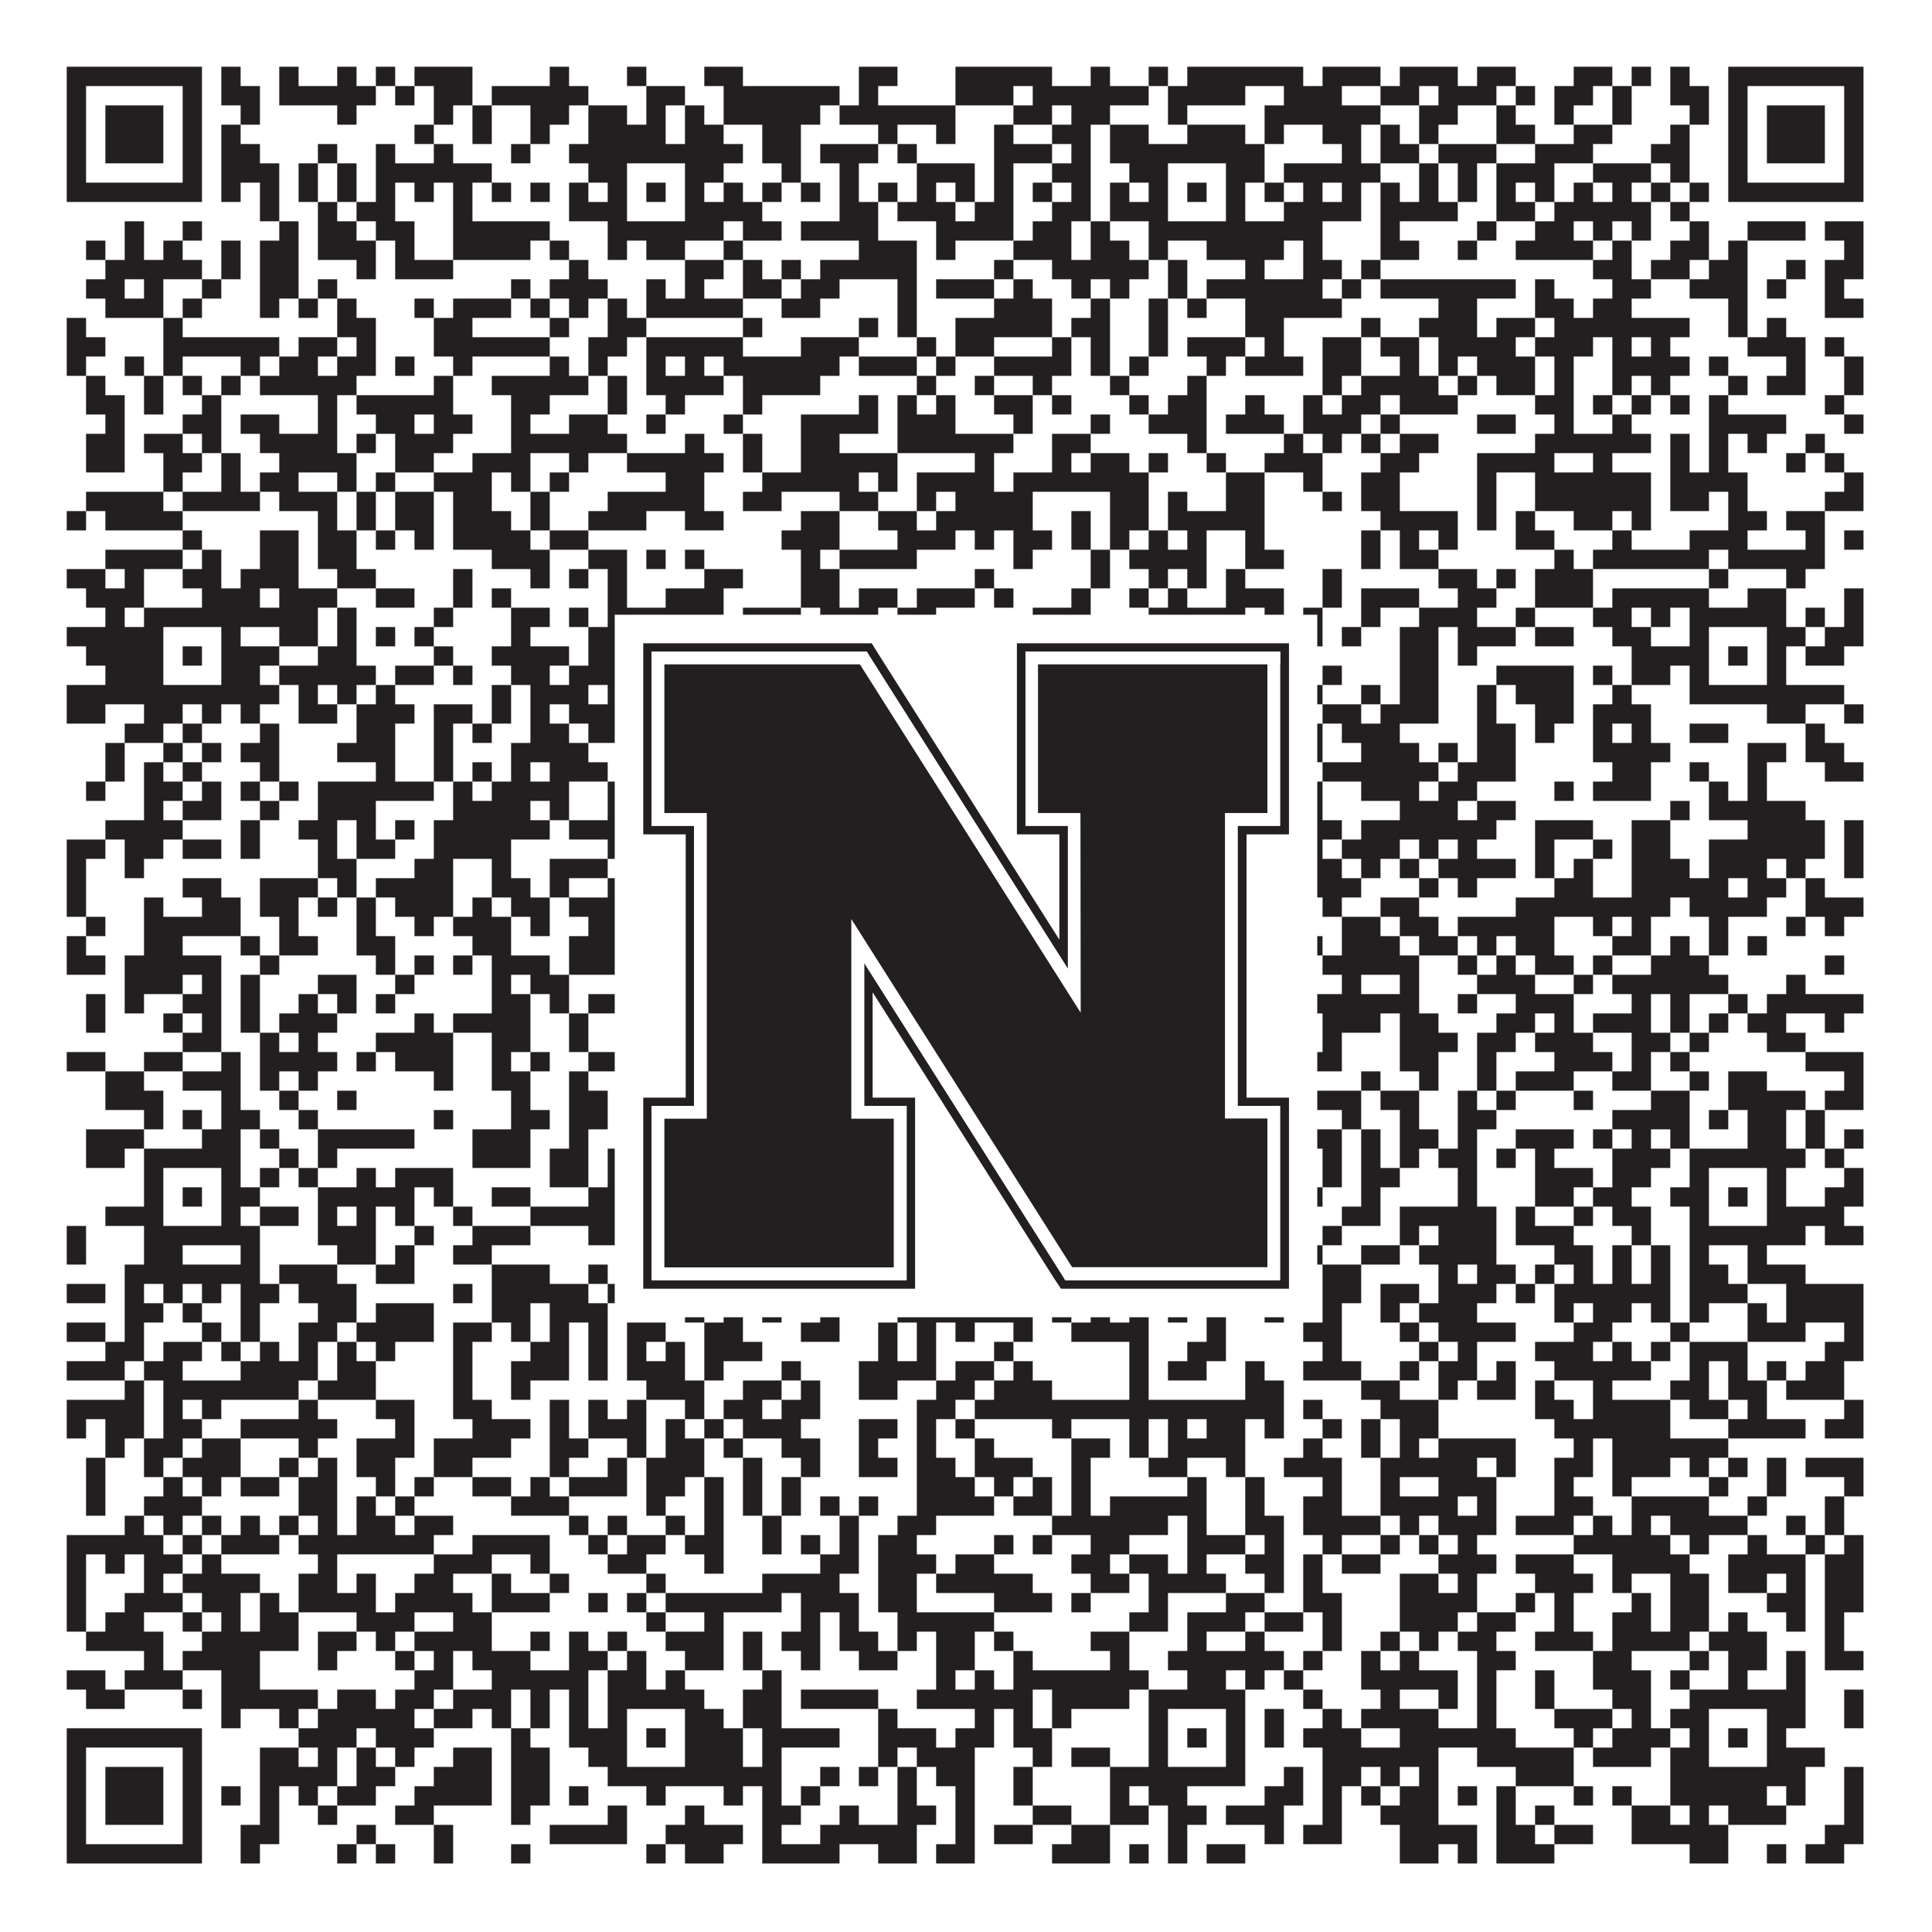 <?xml version="1.0"?>
<svg xmlns="http://www.w3.org/2000/svg" xmlns:xlink="http://www.w3.org/1999/xlink" version="1.1" width="1100px" height="1100px" viewBox="0 0 1100 1100"><rect x="0" y="0" width="1100" height="1100" fill="#ffffff" fill-opacity="1"/><path fill="#231f20" fill-opacity="1" d="M38,38L115,38L115,49L38,49ZM126,38L137,38L137,49L126,49ZM159,38L170,38L170,49L159,49ZM192,38L203,38L203,49L192,49ZM214,38L225,38L225,49L214,49ZM236,38L269,38L269,49L236,49ZM313,38L324,38L324,49L313,49ZM357,38L368,38L368,49L357,49ZM401,38L423,38L423,49L401,49ZM489,38L511,38L511,49L489,49ZM544,38L599,38L599,49L544,49ZM621,38L632,38L632,49L621,49ZM654,38L665,38L665,49L654,49ZM676,38L742,38L742,49L676,49ZM753,38L786,38L786,49L753,49ZM797,38L830,38L830,49L797,49ZM841,38L863,38L863,49L841,49ZM896,38L918,38L918,49L896,49ZM929,38L940,38L940,49L929,49ZM951,38L962,38L962,49L951,49ZM984,38L1061,38L1061,49L984,49ZM38,49L49,49L49,60L38,60ZM104,49L115,49L115,60L104,60ZM126,49L148,49L148,60L126,60ZM159,49L214,49L214,60L159,60ZM225,49L236,49L236,60L225,60ZM247,49L269,49L269,60L247,60ZM280,49L335,49L335,60L280,60ZM368,49L390,49L390,60L368,60ZM412,49L478,49L478,60L412,60ZM489,49L500,49L500,60L489,60ZM544,49L577,49L577,60L544,60ZM588,49L654,49L654,60L588,60ZM665,49L709,49L709,60L665,60ZM731,49L764,49L764,60L731,60ZM786,49L808,49L808,60L786,60ZM819,49L852,49L852,60L819,60ZM863,49L874,49L874,60L863,60ZM885,49L907,49L907,60L885,60ZM918,49L929,49L929,60L918,60ZM951,49L973,49L973,60L951,60ZM984,49L995,49L995,60L984,60ZM1050,49L1061,49L1061,60L1050,60ZM38,60L49,60L49,71L38,71ZM60,60L93,60L93,71L60,71ZM104,60L115,60L115,71L104,71ZM137,60L148,60L148,71L137,71ZM192,60L203,60L203,71L192,71ZM247,60L258,60L258,71L247,71ZM269,60L280,60L280,71L269,71ZM302,60L324,60L324,71L302,71ZM335,60L357,60L357,71L335,71ZM368,60L379,60L379,71L368,71ZM390,60L401,60L401,71L390,71ZM412,60L467,60L467,71L412,71ZM478,60L544,60L544,71L478,71ZM577,60L599,60L599,71L577,71ZM610,60L632,60L632,71L610,71ZM665,60L676,60L676,71L665,71ZM720,60L786,60L786,71L720,71ZM808,60L830,60L830,71L808,71ZM852,60L863,60L863,71L852,71ZM885,60L896,60L896,71L885,71ZM918,60L929,60L929,71L918,71ZM962,60L973,60L973,71L962,71ZM984,60L995,60L995,71L984,71ZM1006,60L1039,60L1039,71L1006,71ZM1050,60L1061,60L1061,71L1050,71ZM38,71L49,71L49,82L38,82ZM60,71L93,71L93,82L60,82ZM104,71L115,71L115,82L104,82ZM126,71L137,71L137,82L126,82ZM236,71L247,71L247,82L236,82ZM269,71L280,71L280,82L269,82ZM302,71L313,71L313,82L302,82ZM335,71L379,71L379,82L335,82ZM390,71L412,71L412,82L390,82ZM434,71L456,71L456,82L434,82ZM500,71L511,71L511,82L500,82ZM533,71L544,71L544,82L533,82ZM566,71L577,71L577,82L566,82ZM599,71L621,71L621,82L599,82ZM632,71L654,71L654,82L632,82ZM676,71L709,71L709,82L676,82ZM720,71L731,71L731,82L720,82ZM753,71L775,71L775,82L753,82ZM786,71L797,71L797,82L786,82ZM808,71L819,71L819,82L808,82ZM852,71L874,71L874,82L852,82ZM896,71L918,71L918,82L896,82ZM951,71L962,71L962,82L951,82ZM984,71L995,71L995,82L984,82ZM1006,71L1039,71L1039,82L1006,82ZM1050,71L1061,71L1061,82L1050,82ZM38,82L49,82L49,93L38,93ZM60,82L93,82L93,93L60,93ZM104,82L115,82L115,93L104,93ZM126,82L148,82L148,93L126,93ZM181,82L192,82L192,93L181,93ZM214,82L225,82L225,93L214,93ZM247,82L258,82L258,93L247,93ZM291,82L302,82L302,93L291,93ZM324,82L423,82L423,93L324,93ZM434,82L456,82L456,93L434,93ZM467,82L500,82L500,93L467,93ZM511,82L522,82L522,93L511,93ZM566,82L599,82L599,93L566,93ZM610,82L621,82L621,93L610,93ZM632,82L720,82L720,93L632,93ZM764,82L775,82L775,93L764,93ZM786,82L808,82L808,93L786,93ZM819,82L852,82L852,93L819,93ZM874,82L907,82L907,93L874,93ZM940,82L962,82L962,93L940,93ZM984,82L995,82L995,93L984,93ZM1006,82L1039,82L1039,93L1006,93ZM1050,82L1061,82L1061,93L1050,93ZM38,93L49,93L49,104L38,104ZM104,93L115,93L115,104L104,104ZM126,93L159,93L159,104L126,104ZM170,93L181,93L181,104L170,104ZM192,93L203,93L203,104L192,104ZM214,93L280,93L280,104L214,104ZM335,93L357,93L357,104L335,104ZM390,93L412,93L412,104L390,104ZM445,93L456,93L456,104L445,104ZM478,93L489,93L489,104L478,104ZM522,93L555,93L555,104L522,104ZM566,93L577,93L577,104L566,104ZM599,93L621,93L621,104L599,104ZM643,93L665,93L665,104L643,104ZM698,93L720,93L720,104L698,104ZM731,93L786,93L786,104L731,104ZM808,93L819,93L819,104L808,104ZM830,93L841,93L841,104L830,104ZM852,93L885,93L885,104L852,104ZM907,93L940,93L940,104L907,104ZM951,93L962,93L962,104L951,104ZM984,93L995,93L995,104L984,104ZM1050,93L1061,93L1061,104L1050,104ZM38,104L115,104L115,115L38,115ZM126,104L137,104L137,115L126,115ZM148,104L159,104L159,115L148,115ZM170,104L181,104L181,115L170,115ZM192,104L203,104L203,115L192,115ZM214,104L225,104L225,115L214,115ZM236,104L247,104L247,115L236,115ZM258,104L269,104L269,115L258,115ZM280,104L291,104L291,115L280,115ZM302,104L313,104L313,115L302,115ZM324,104L335,104L335,115L324,115ZM346,104L357,104L357,115L346,115ZM368,104L379,104L379,115L368,115ZM390,104L401,104L401,115L390,115ZM412,104L423,104L423,115L412,115ZM434,104L445,104L445,115L434,115ZM456,104L467,104L467,115L456,115ZM478,104L489,104L489,115L478,115ZM500,104L511,104L511,115L500,115ZM522,104L533,104L533,115L522,115ZM544,104L555,104L555,115L544,115ZM566,104L577,104L577,115L566,115ZM588,104L599,104L599,115L588,115ZM610,104L621,104L621,115L610,115ZM632,104L643,104L643,115L632,115ZM654,104L665,104L665,115L654,115ZM676,104L687,104L687,115L676,115ZM698,104L709,104L709,115L698,115ZM720,104L731,104L731,115L720,115ZM742,104L753,104L753,115L742,115ZM764,104L775,104L775,115L764,115ZM786,104L797,104L797,115L786,115ZM808,104L819,104L819,115L808,115ZM830,104L841,104L841,115L830,115ZM852,104L863,104L863,115L852,115ZM874,104L885,104L885,115L874,115ZM896,104L907,104L907,115L896,115ZM918,104L929,104L929,115L918,115ZM940,104L951,104L951,115L940,115ZM962,104L973,104L973,115L962,115ZM984,104L1061,104L1061,115L984,115ZM148,115L159,115L159,126L148,126ZM181,115L192,115L192,126L181,126ZM203,115L225,115L225,126L203,126ZM258,115L269,115L269,126L258,126ZM324,115L357,115L357,126L324,126ZM390,115L434,115L434,126L390,126ZM478,115L500,115L500,126L478,126ZM511,115L544,115L544,126L511,126ZM555,115L577,115L577,126L555,126ZM599,115L621,115L621,126L599,126ZM632,115L665,115L665,126L632,126ZM698,115L709,115L709,126L698,126ZM731,115L775,115L775,126L731,126ZM786,115L830,115L830,126L786,126ZM852,115L874,115L874,126L852,126ZM885,115L940,115L940,126L885,126ZM951,115L962,115L962,126L951,126ZM71,126L82,126L82,137L71,137ZM104,126L115,126L115,137L104,137ZM159,126L170,126L170,137L159,137ZM181,126L203,126L203,137L181,137ZM214,126L236,126L236,137L214,137ZM258,126L313,126L313,137L258,137ZM346,126L412,126L412,137L346,137ZM423,126L445,126L445,137L423,137ZM456,126L500,126L500,137L456,137ZM533,126L577,126L577,137L533,137ZM588,126L610,126L610,137L588,137ZM621,126L632,126L632,137L621,137ZM654,126L753,126L753,137L654,137ZM786,126L797,126L797,137L786,137ZM841,126L852,126L852,137L841,137ZM874,126L896,126L896,137L874,137ZM907,126L918,126L918,137L907,137ZM929,126L940,126L940,137L929,137ZM962,126L973,126L973,137L962,137ZM995,126L1028,126L1028,137L995,137ZM1039,126L1061,126L1061,137L1039,137ZM49,137L60,137L60,148L49,148ZM71,137L82,137L82,148L71,148ZM93,137L104,137L104,148L93,148ZM126,137L137,137L137,148L126,148ZM148,137L170,137L170,148L148,148ZM181,137L214,137L214,148L181,148ZM225,137L236,137L236,148L225,148ZM258,137L302,137L302,148L258,148ZM313,137L324,137L324,148L313,148ZM346,137L357,137L357,148L346,148ZM368,137L390,137L390,148L368,148ZM412,137L423,137L423,148L412,148ZM489,137L522,137L522,148L489,148ZM533,137L544,137L544,148L533,148ZM577,137L610,137L610,148L577,148ZM621,137L643,137L643,148L621,148ZM654,137L665,137L665,148L654,148ZM687,137L731,137L731,148L687,148ZM742,137L753,137L753,148L742,148ZM786,137L808,137L808,148L786,148ZM830,137L841,137L841,148L830,148ZM863,137L907,137L907,148L863,148ZM918,137L929,137L929,148L918,148ZM951,137L973,137L973,148L951,148ZM984,137L995,137L995,148L984,148ZM1050,137L1061,137L1061,148L1050,148ZM60,148L115,148L115,159L60,159ZM126,148L137,148L137,159L126,159ZM148,148L170,148L170,159L148,159ZM203,148L214,148L214,159L203,159ZM225,148L258,148L258,159L225,159ZM324,148L335,148L335,159L324,159ZM390,148L412,148L412,159L390,159ZM423,148L434,148L434,159L423,159ZM445,148L456,148L456,159L445,159ZM467,148L522,148L522,159L467,159ZM566,148L577,148L577,159L566,159ZM599,148L654,148L654,159L599,159ZM665,148L676,148L676,159L665,159ZM709,148L720,148L720,159L709,159ZM742,148L764,148L764,159L742,159ZM775,148L786,148L786,159L775,159ZM907,148L929,148L929,159L907,159ZM940,148L962,148L962,159L940,159ZM973,148L995,148L995,159L973,159ZM1017,148L1028,148L1028,159L1017,159ZM1039,148L1061,148L1061,159L1039,159ZM49,159L71,159L71,170L49,170ZM82,159L93,159L93,170L82,170ZM115,159L126,159L126,170L115,170ZM148,159L170,159L170,170L148,170ZM181,159L192,159L192,170L181,170ZM291,159L302,159L302,170L291,170ZM313,159L346,159L346,170L313,170ZM368,159L379,159L379,170L368,170ZM390,159L401,159L401,170L390,170ZM423,159L445,159L445,170L423,170ZM456,159L478,159L478,170L456,170ZM511,159L522,159L522,170L511,170ZM533,159L566,159L566,170L533,170ZM577,159L588,159L588,170L577,170ZM610,159L621,159L621,170L610,170ZM632,159L643,159L643,170L632,170ZM665,159L676,159L676,170L665,170ZM687,159L753,159L753,170L687,170ZM764,159L775,159L775,170L764,170ZM786,159L863,159L863,170L786,170ZM874,159L885,159L885,170L874,170ZM918,159L940,159L940,170L918,170ZM962,159L995,159L995,170L962,170ZM1006,159L1017,159L1017,170L1006,170ZM1039,159L1050,159L1050,170L1039,170ZM60,170L93,170L93,181L60,181ZM104,170L115,170L115,181L104,181ZM148,170L159,170L159,181L148,181ZM170,170L181,170L181,181L170,181ZM192,170L203,170L203,181L192,181ZM236,170L247,170L247,181L236,181ZM258,170L291,170L291,181L258,181ZM302,170L313,170L313,181L302,181ZM324,170L335,170L335,181L324,181ZM346,170L357,170L357,181L346,181ZM368,170L423,170L423,181L368,181ZM445,170L467,170L467,181L445,181ZM511,170L522,170L522,181L511,181ZM566,170L599,170L599,181L566,181ZM621,170L632,170L632,181L621,181ZM654,170L665,170L665,181L654,181ZM676,170L687,170L687,181L676,181ZM709,170L764,170L764,181L709,181ZM819,170L841,170L841,181L819,181ZM874,170L896,170L896,181L874,181ZM907,170L929,170L929,181L907,181ZM984,170L995,170L995,181L984,181ZM1039,170L1061,170L1061,181L1039,181ZM38,181L49,181L49,192L38,192ZM93,181L104,181L104,192L93,192ZM192,181L214,181L214,192L192,192ZM247,181L269,181L269,192L247,192ZM313,181L324,181L324,192L313,192ZM346,181L368,181L368,192L346,192ZM423,181L434,181L434,192L423,192ZM489,181L500,181L500,192L489,192ZM511,181L522,181L522,192L511,192ZM544,181L599,181L599,192L544,192ZM610,181L632,181L632,192L610,192ZM654,181L665,181L665,192L654,192ZM709,181L731,181L731,192L709,192ZM775,181L786,181L786,192L775,192ZM808,181L841,181L841,192L808,192ZM852,181L874,181L874,192L852,192ZM885,181L962,181L962,192L885,192ZM984,181L995,181L995,192L984,192ZM1006,181L1017,181L1017,192L1006,192ZM38,192L60,192L60,203L38,203ZM93,192L159,192L159,203L93,203ZM170,192L192,192L192,203L170,203ZM203,192L214,192L214,203L203,203ZM247,192L313,192L313,203L247,203ZM335,192L357,192L357,203L335,203ZM368,192L423,192L423,203L368,203ZM456,192L489,192L489,203L456,203ZM522,192L533,192L533,203L522,203ZM544,192L566,192L566,203L544,203ZM599,192L610,192L610,203L599,203ZM621,192L632,192L632,203L621,203ZM654,192L665,192L665,203L654,203ZM676,192L709,192L709,203L676,203ZM720,192L731,192L731,203L720,203ZM753,192L775,192L775,203L753,203ZM786,192L808,192L808,203L786,203ZM819,192L863,192L863,203L819,203ZM874,192L907,192L907,203L874,203ZM918,192L929,192L929,203L918,203ZM940,192L951,192L951,203L940,203ZM995,192L1028,192L1028,203L995,203ZM1039,192L1050,192L1050,203L1039,203ZM38,203L49,203L49,214L38,214ZM71,203L82,203L82,214L71,214ZM93,203L104,203L104,214L93,214ZM137,203L148,203L148,214L137,214ZM159,203L181,203L181,214L159,214ZM192,203L214,203L214,214L192,214ZM225,203L236,203L236,214L225,214ZM258,203L269,203L269,214L258,214ZM313,203L324,203L324,214L313,214ZM335,203L346,203L346,214L335,214ZM368,203L379,203L379,214L368,214ZM390,203L401,203L401,214L390,214ZM412,203L478,203L478,214L412,214ZM489,203L522,203L522,214L489,214ZM533,203L544,203L544,214L533,214ZM566,203L610,203L610,214L566,214ZM621,203L632,203L632,214L621,214ZM643,203L654,203L654,214L643,214ZM687,203L698,203L698,214L687,214ZM709,203L742,203L742,214L709,214ZM753,203L775,203L775,214L753,214ZM797,203L808,203L808,214L797,214ZM819,203L830,203L830,214L819,214ZM841,203L874,203L874,214L841,214ZM885,203L896,203L896,214L885,214ZM918,203L962,203L962,214L918,214ZM973,203L984,203L984,214L973,214ZM1017,203L1028,203L1028,214L1017,214ZM1050,203L1061,203L1061,214L1050,214ZM49,214L60,214L60,225L49,225ZM82,214L93,214L93,225L82,225ZM104,214L115,214L115,225L104,225ZM126,214L137,214L137,225L126,225ZM148,214L203,214L203,225L148,225ZM247,214L258,214L258,225L247,225ZM280,214L335,214L335,225L280,225ZM346,214L357,214L357,225L346,225ZM368,214L412,214L412,225L368,225ZM423,214L467,214L467,225L423,225ZM522,214L533,214L533,225L522,225ZM555,214L566,214L566,225L555,225ZM588,214L599,214L599,225L588,225ZM632,214L643,214L643,225L632,225ZM676,214L687,214L687,225L676,225ZM753,214L764,214L764,225L753,225ZM775,214L819,214L819,225L775,225ZM830,214L841,214L841,225L830,225ZM852,214L874,214L874,225L852,225ZM885,214L896,214L896,225L885,225ZM918,214L929,214L929,225L918,225ZM940,214L951,214L951,225L940,225ZM984,214L995,214L995,225L984,225ZM1006,214L1028,214L1028,225L1006,225ZM1050,214L1061,214L1061,225L1050,225ZM49,225L71,225L71,236L49,236ZM82,225L93,225L93,236L82,236ZM115,225L126,225L126,236L115,236ZM181,225L192,225L192,236L181,236ZM203,225L258,225L258,236L203,236ZM291,225L313,225L313,236L291,236ZM346,225L357,225L357,236L346,236ZM379,225L390,225L390,236L379,236ZM423,225L434,225L434,236L423,236ZM489,225L500,225L500,236L489,236ZM511,225L522,225L522,236L511,236ZM533,225L544,225L544,236L533,236ZM566,225L588,225L588,236L566,236ZM599,225L610,225L610,236L599,236ZM643,225L654,225L654,236L643,236ZM665,225L687,225L687,236L665,236ZM709,225L720,225L720,236L709,236ZM742,225L753,225L753,236L742,236ZM764,225L786,225L786,236L764,236ZM797,225L830,225L830,236L797,236ZM874,225L896,225L896,236L874,236ZM907,225L918,225L918,236L907,236ZM929,225L940,225L940,236L929,236ZM951,225L962,225L962,236L951,236ZM973,225L984,225L984,236L973,236ZM1039,225L1050,225L1050,236L1039,236ZM60,236L71,236L71,247L60,247ZM104,236L126,236L126,247L104,247ZM137,236L159,236L159,247L137,247ZM181,236L192,236L192,247L181,247ZM214,236L236,236L236,247L214,247ZM247,236L269,236L269,247L247,247ZM291,236L302,236L302,247L291,247ZM324,236L346,236L346,247L324,247ZM368,236L379,236L379,247L368,247ZM412,236L423,236L423,247L412,247ZM456,236L500,236L500,247L456,247ZM511,236L544,236L544,247L511,247ZM577,236L588,236L588,247L577,247ZM621,236L632,236L632,247L621,247ZM654,236L687,236L687,247L654,247ZM698,236L731,236L731,247L698,247ZM742,236L775,236L775,247L742,247ZM786,236L797,236L797,247L786,247ZM841,236L863,236L863,247L841,247ZM885,236L896,236L896,247L885,247ZM918,236L929,236L929,247L918,247ZM973,236L1017,236L1017,247L973,247ZM1050,236L1061,236L1061,247L1050,247ZM49,247L71,247L71,258L49,258ZM82,247L104,247L104,258L82,258ZM115,247L126,247L126,258L115,258ZM148,247L192,247L192,258L148,258ZM203,247L214,247L214,258L203,258ZM225,247L258,247L258,258L225,258ZM291,247L357,247L357,258L291,258ZM390,247L401,247L401,258L390,258ZM423,247L434,247L434,258L423,258ZM456,247L478,247L478,258L456,258ZM511,247L577,247L577,258L511,258ZM599,247L621,247L621,258L599,258ZM676,247L687,247L687,258L676,258ZM731,247L742,247L742,258L731,258ZM753,247L764,247L764,258L753,258ZM775,247L786,247L786,258L775,258ZM797,247L819,247L819,258L797,258ZM874,247L940,247L940,258L874,258ZM951,247L962,247L962,258L951,258ZM973,247L984,247L984,258L973,258ZM995,247L1006,247L1006,258L995,258ZM1028,247L1039,247L1039,258L1028,258ZM49,258L71,258L71,269L49,269ZM93,258L115,258L115,269L93,269ZM126,258L137,258L137,269L126,269ZM159,258L203,258L203,269L159,269ZM225,258L247,258L247,269L225,269ZM269,258L302,258L302,269L269,269ZM324,258L335,258L335,269L324,269ZM357,258L412,258L412,269L357,269ZM423,258L434,258L434,269L423,269ZM456,258L511,258L511,269L456,269ZM555,258L566,258L566,269L555,269ZM599,258L610,258L610,269L599,269ZM621,258L643,258L643,269L621,269ZM654,258L665,258L665,269L654,269ZM687,258L698,258L698,269L687,269ZM720,258L753,258L753,269L720,269ZM786,258L808,258L808,269L786,269ZM841,258L885,258L885,269L841,269ZM907,258L918,258L918,269L907,269ZM951,258L962,258L962,269L951,269ZM973,258L984,258L984,269L973,269ZM1017,258L1028,258L1028,269L1017,269ZM1039,258L1050,258L1050,269L1039,269ZM93,269L104,269L104,280L93,280ZM126,269L137,269L137,280L126,280ZM148,269L170,269L170,280L148,280ZM192,269L203,269L203,280L192,280ZM214,269L225,269L225,280L214,280ZM247,269L280,269L280,280L247,280ZM291,269L302,269L302,280L291,280ZM313,269L324,269L324,280L313,280ZM379,269L401,269L401,280L379,280ZM434,269L489,269L489,280L434,280ZM500,269L511,269L511,280L500,280ZM522,269L566,269L566,280L522,280ZM577,269L654,269L654,280L577,280ZM698,269L720,269L720,280L698,280ZM742,269L753,269L753,280L742,280ZM775,269L797,269L797,280L775,280ZM841,269L852,269L852,280L841,280ZM874,269L940,269L940,280L874,280ZM951,269L995,269L995,280L951,280ZM1050,269L1061,269L1061,280L1050,280ZM49,280L93,280L93,291L49,291ZM104,280L148,280L148,291L104,291ZM159,280L192,280L192,291L159,291ZM203,280L214,280L214,291L203,291ZM225,280L247,280L247,291L225,291ZM258,280L280,280L280,291L258,291ZM302,280L313,280L313,291L302,291ZM346,280L401,280L401,291L346,291ZM423,280L445,280L445,291L423,291ZM478,280L500,280L500,291L478,291ZM522,280L533,280L533,291L522,291ZM544,280L588,280L588,291L544,291ZM632,280L654,280L654,291L632,291ZM665,280L676,280L676,291L665,291ZM698,280L720,280L720,291L698,291ZM753,280L764,280L764,291L753,291ZM775,280L797,280L797,291L775,291ZM841,280L852,280L852,291L841,291ZM874,280L940,280L940,291L874,291ZM951,280L973,280L973,291L951,291ZM984,280L995,280L995,291L984,291ZM1039,280L1061,280L1061,291L1039,291ZM38,291L49,291L49,302L38,302ZM60,291L104,291L104,302L60,302ZM181,291L192,291L192,302L181,302ZM203,291L214,291L214,302L203,302ZM225,291L247,291L247,302L225,302ZM258,291L291,291L291,302L258,302ZM302,291L313,291L313,302L302,302ZM335,291L368,291L368,302L335,302ZM390,291L412,291L412,302L390,302ZM456,291L478,291L478,302L456,302ZM500,291L522,291L522,302L500,302ZM533,291L588,291L588,302L533,302ZM610,291L621,291L621,302L610,302ZM632,291L654,291L654,302L632,302ZM665,291L720,291L720,302L665,302ZM786,291L830,291L830,302L786,302ZM841,291L852,291L852,302L841,302ZM863,291L874,291L874,302L863,302ZM896,291L918,291L918,302L896,302ZM929,291L940,291L940,302L929,302ZM984,291L1006,291L1006,302L984,302ZM1017,291L1039,291L1039,302L1017,302ZM104,302L115,302L115,313L104,313ZM148,302L170,302L170,313L148,313ZM181,302L203,302L203,313L181,313ZM214,302L225,302L225,313L214,313ZM236,302L247,302L247,313L236,313ZM258,302L302,302L302,313L258,313ZM313,302L335,302L335,313L313,313ZM445,302L478,302L478,313L445,313ZM511,302L544,302L544,313L511,313ZM555,302L566,302L566,313L555,313ZM577,302L599,302L599,313L577,313ZM610,302L621,302L621,313L610,313ZM632,302L643,302L643,313L632,313ZM654,302L665,302L665,313L654,313ZM676,302L687,302L687,313L676,313ZM709,302L720,302L720,313L709,313ZM775,302L786,302L786,313L775,313ZM797,302L808,302L808,313L797,313ZM819,302L830,302L830,313L819,313ZM863,302L885,302L885,313L863,313ZM918,302L929,302L929,313L918,313ZM962,302L995,302L995,313L962,313ZM1028,302L1039,302L1039,313L1028,313ZM1050,302L1061,302L1061,313L1050,313ZM60,313L104,313L104,324L60,324ZM115,313L126,313L126,324L115,324ZM148,313L170,313L170,324L148,324ZM181,313L203,313L203,324L181,324ZM280,313L313,313L313,324L280,324ZM335,313L357,313L357,324L335,324ZM368,313L379,313L379,324L368,324ZM390,313L401,313L401,324L390,324ZM456,313L467,313L467,324L456,324ZM478,313L522,313L522,324L478,324ZM577,313L588,313L588,324L577,324ZM621,313L632,313L632,324L621,324ZM643,313L687,313L687,324L643,324ZM709,313L731,313L731,324L709,324ZM775,313L786,313L786,324L775,324ZM797,313L819,313L819,324L797,324ZM885,313L896,313L896,324L885,324ZM907,313L973,313L973,324L907,324ZM984,313L1039,313L1039,324L984,324ZM38,324L60,324L60,335L38,335ZM71,324L82,324L82,335L71,335ZM104,324L126,324L126,335L104,335ZM137,324L170,324L170,335L137,335ZM192,324L214,324L214,335L192,335ZM258,324L269,324L269,335L258,335ZM302,324L313,324L313,335L302,335ZM324,324L335,324L335,335L324,335ZM346,324L357,324L357,335L346,335ZM401,324L423,324L423,335L401,335ZM456,324L478,324L478,335L456,335ZM555,324L566,324L566,335L555,335ZM621,324L632,324L632,335L621,335ZM654,324L665,324L665,335L654,335ZM676,324L687,324L687,335L676,335ZM698,324L709,324L709,335L698,335ZM753,324L764,324L764,335L753,335ZM819,324L841,324L841,335L819,335ZM852,324L863,324L863,335L852,335ZM874,324L907,324L907,335L874,335ZM973,324L984,324L984,335L973,335ZM1017,324L1028,324L1028,335L1017,335ZM49,335L82,335L82,346L49,346ZM115,335L148,335L148,346L115,346ZM159,335L192,335L192,346L159,346ZM214,335L236,335L236,346L214,346ZM258,335L269,335L269,346L258,346ZM280,335L291,335L291,346L280,346ZM346,335L357,335L357,346L346,346ZM379,335L412,335L412,346L379,346ZM456,335L478,335L478,346L456,346ZM489,335L511,335L511,346L489,346ZM522,335L555,335L555,346L522,346ZM566,335L577,335L577,346L566,346ZM610,335L621,335L621,346L610,346ZM643,335L654,335L654,346L643,346ZM665,335L676,335L676,346L665,346ZM698,335L731,335L731,346L698,346ZM753,335L764,335L764,346L753,346ZM775,335L808,335L808,346L775,346ZM830,335L852,335L852,346L830,346ZM874,335L907,335L907,346L874,346ZM918,335L973,335L973,346L918,346ZM995,335L1017,335L1017,346L995,346ZM1050,335L1061,335L1061,346L1050,346ZM60,346L71,346L71,357L60,357ZM82,346L181,346L181,357L82,357ZM192,346L203,346L203,357L192,357ZM247,346L258,346L258,357L247,357ZM291,346L313,346L313,357L291,357ZM324,346L335,346L335,357L324,357ZM346,346L412,346L412,357L346,357ZM423,346L456,346L456,357L423,357ZM467,346L500,346L500,357L467,357ZM511,346L533,346L533,357L511,357ZM588,346L621,346L621,357L588,357ZM654,346L709,346L709,357L654,357ZM720,346L731,346L731,357L720,357ZM742,346L753,346L753,357L742,357ZM775,346L786,346L786,357L775,357ZM808,346L841,346L841,357L808,357ZM863,346L874,346L874,357L863,357ZM907,346L929,346L929,357L907,357ZM940,346L951,346L951,357L940,357ZM962,346L1017,346L1017,357L962,357ZM1028,346L1039,346L1039,357L1028,357ZM1050,346L1061,346L1061,357L1050,357ZM38,357L93,357L93,368L38,368ZM126,357L137,357L137,368L126,368ZM159,357L181,357L181,368L159,368ZM192,357L203,357L203,368L192,368ZM214,357L225,357L225,368L214,368ZM236,357L247,357L247,368L236,368ZM291,357L302,357L302,368L291,368ZM335,357L357,357L357,368L335,368ZM390,357L412,357L412,368L390,368ZM434,357L456,357L456,368L434,368ZM500,357L522,357L522,368L500,368ZM533,357L566,357L566,368L533,368ZM577,357L610,357L610,368L577,368ZM643,357L665,357L665,368L643,368ZM698,357L720,357L720,368L698,368ZM731,357L753,357L753,368L731,368ZM764,357L775,357L775,368L764,368ZM797,357L819,357L819,368L797,368ZM830,357L863,357L863,368L830,368ZM874,357L896,357L896,368L874,368ZM918,357L940,357L940,368L918,368ZM962,357L973,357L973,368L962,368ZM1006,357L1028,357L1028,368L1006,368ZM1039,357L1061,357L1061,368L1039,368ZM49,368L93,368L93,379L49,379ZM104,368L115,368L115,379L104,379ZM126,368L159,368L159,379L126,379ZM181,368L203,368L203,379L181,379ZM247,368L258,368L258,379L247,379ZM280,368L324,368L324,379L280,379ZM335,368L357,368L357,379L335,379ZM368,368L379,368L379,379L368,379ZM390,368L401,368L401,379L390,379ZM445,368L456,368L456,379L445,379ZM467,368L500,368L500,379L467,379ZM511,368L533,368L533,379L511,379ZM544,368L555,368L555,379L544,379ZM577,368L599,368L599,379L577,379ZM621,368L665,368L665,379L621,379ZM676,368L687,368L687,379L676,379ZM698,368L731,368L731,379L698,379ZM797,368L819,368L819,379L797,379ZM830,368L841,368L841,379L830,379ZM929,368L973,368L973,379L929,379ZM984,368L995,368L995,379L984,379ZM1006,368L1017,368L1017,379L1006,379ZM1028,368L1050,368L1050,379L1028,379ZM60,379L93,379L93,390L60,390ZM126,379L148,379L148,390L126,390ZM159,379L214,379L214,390L159,390ZM225,379L247,379L247,390L225,390ZM258,379L269,379L269,390L258,390ZM291,379L313,379L313,390L291,390ZM324,379L357,379L357,390L324,390ZM390,379L401,379L401,390L390,390ZM423,379L445,379L445,390L423,390ZM456,379L467,379L467,390L456,390ZM478,379L500,379L500,390L478,390ZM511,379L533,379L533,390L511,390ZM566,379L632,379L632,390L566,390ZM643,379L665,379L665,390L643,390ZM698,379L709,379L709,390L698,390ZM731,379L742,379L742,390L731,390ZM753,379L764,379L764,390L753,390ZM797,379L819,379L819,390L797,390ZM852,379L896,379L896,390L852,390ZM907,379L918,379L918,390L907,390ZM929,379L951,379L951,390L929,390ZM962,379L973,379L973,390L962,390ZM1006,379L1017,379L1017,390L1006,390ZM38,390L159,390L159,401L38,401ZM170,390L181,390L181,401L170,401ZM192,390L203,390L203,401L192,401ZM214,390L225,390L225,401L214,401ZM280,390L291,390L291,401L280,401ZM302,390L335,390L335,401L302,401ZM346,390L412,390L412,401L346,401ZM423,390L434,390L434,401L423,401ZM456,390L467,390L467,401L456,401ZM500,390L511,390L511,401L500,401ZM522,390L566,390L566,401L522,401ZM577,390L588,390L588,401L577,401ZM599,390L621,390L621,401L599,401ZM654,390L709,390L709,401L654,401ZM720,390L753,390L753,401L720,401ZM775,390L786,390L786,401L775,401ZM797,390L819,390L819,401L797,401ZM841,390L852,390L852,401L841,401ZM863,390L896,390L896,401L863,401ZM918,390L929,390L929,401L918,401ZM962,390L1050,390L1050,401L962,401ZM38,401L60,401L60,412L38,412ZM82,401L104,401L104,412L82,412ZM115,401L126,401L126,412L115,412ZM137,401L148,401L148,412L137,412ZM170,401L192,401L192,412L170,412ZM203,401L236,401L236,412L203,412ZM247,401L269,401L269,412L247,412ZM280,401L291,401L291,412L280,412ZM302,401L313,401L313,412L302,412ZM324,401L357,401L357,412L324,412ZM423,401L434,401L434,412L423,412ZM445,401L489,401L489,412L445,412ZM511,401L522,401L522,412L511,412ZM555,401L566,401L566,412L555,412ZM610,401L621,401L621,412L610,412ZM632,401L698,401L698,412L632,412ZM709,401L720,401L720,412L709,412ZM753,401L775,401L775,412L753,412ZM786,401L819,401L819,412L786,412ZM841,401L852,401L852,412L841,412ZM874,401L896,401L896,412L874,412ZM907,401L940,401L940,412L907,412ZM1006,401L1028,401L1028,412L1006,412ZM1050,401L1061,401L1061,412L1050,412ZM71,412L93,412L93,423L71,423ZM104,412L115,412L115,423L104,423ZM148,412L159,412L159,423L148,423ZM203,412L225,412L225,423L203,423ZM247,412L258,412L258,423L247,423ZM269,412L280,412L280,423L269,423ZM302,412L324,412L324,423L302,423ZM335,412L368,412L368,423L335,423ZM379,412L412,412L412,423L379,423ZM456,412L489,412L489,423L456,423ZM500,412L544,412L544,423L500,423ZM555,412L566,412L566,423L555,423ZM599,412L621,412L621,423L599,423ZM632,412L654,412L654,423L632,423ZM665,412L676,412L676,423L665,423ZM709,412L731,412L731,423L709,423ZM742,412L753,412L753,423L742,423ZM764,412L797,412L797,423L764,423ZM841,412L863,412L863,423L841,423ZM874,412L885,412L885,423L874,423ZM907,412L918,412L918,423L907,423ZM929,412L940,412L940,423L929,423ZM962,412L984,412L984,423L962,423ZM1028,412L1039,412L1039,423L1028,423ZM60,423L71,423L71,434L60,434ZM93,423L104,423L104,434L93,434ZM115,423L126,423L126,434L115,434ZM137,423L159,423L159,434L137,434ZM192,423L225,423L225,434L192,434ZM247,423L258,423L258,434L247,434ZM291,423L335,423L335,434L291,434ZM401,423L423,423L423,434L401,434ZM434,423L456,423L456,434L434,434ZM467,423L478,423L478,434L467,434ZM489,423L544,423L544,434L489,434ZM577,423L588,423L588,434L577,434ZM621,423L632,423L632,434L621,434ZM654,423L698,423L698,434L654,434ZM709,423L720,423L720,434L709,434ZM742,423L753,423L753,434L742,434ZM775,423L808,423L808,434L775,434ZM819,423L830,423L830,434L819,434ZM841,423L863,423L863,434L841,434ZM907,423L951,423L951,434L907,434ZM995,423L1017,423L1017,434L995,434ZM1028,423L1050,423L1050,434L1028,434ZM60,434L71,434L71,445L60,445ZM82,434L93,434L93,445L82,445ZM104,434L115,434L115,445L104,445ZM148,434L159,434L159,445L148,445ZM214,434L225,434L225,445L214,445ZM247,434L258,434L258,445L247,445ZM269,434L280,434L280,445L269,445ZM291,434L302,434L302,445L291,445ZM313,434L346,434L346,445L313,445ZM357,434L368,434L368,445L357,445ZM401,434L412,434L412,445L401,445ZM423,434L434,434L434,445L423,445ZM467,434L478,434L478,445L467,445ZM489,434L511,434L511,445L489,445ZM544,434L566,434L566,445L544,445ZM588,434L599,434L599,445L588,445ZM610,434L621,434L621,445L610,445ZM632,434L643,434L643,445L632,445ZM687,434L731,434L731,445L687,445ZM753,434L819,434L819,445L753,445ZM830,434L863,434L863,445L830,445ZM918,434L940,434L940,445L918,445ZM962,434L973,434L973,445L962,445ZM995,434L1006,434L1006,445L995,445ZM1039,434L1061,434L1061,445L1039,445ZM49,445L60,445L60,456L49,456ZM82,445L104,445L104,456L82,456ZM115,445L126,445L126,456L115,456ZM137,445L148,445L148,456L137,456ZM159,445L170,445L170,456L159,456ZM181,445L247,445L247,456L181,456ZM258,445L269,445L269,456L258,456ZM280,445L324,445L324,456L280,456ZM346,445L357,445L357,456L346,456ZM379,445L412,445L412,456L379,456ZM434,445L489,445L489,456L434,456ZM511,445L544,445L544,456L511,456ZM555,445L577,445L577,456L555,456ZM588,445L610,445L610,456L588,456ZM643,445L698,445L698,456L643,456ZM709,445L731,445L731,456L709,456ZM742,445L753,445L753,456L742,456ZM775,445L808,445L808,456L775,456ZM819,445L841,445L841,456L819,456ZM885,445L896,445L896,456L885,456ZM907,445L940,445L940,456L907,456ZM973,445L984,445L984,456L973,456ZM995,445L1006,445L1006,456L995,456ZM82,456L93,456L93,467L82,467ZM104,456L126,456L126,467L104,467ZM148,456L159,456L159,467L148,467ZM181,456L214,456L214,467L181,467ZM258,456L302,456L302,467L258,467ZM313,456L324,456L324,467L313,467ZM346,456L357,456L357,467L346,467ZM368,456L379,456L379,467L368,467ZM401,456L445,456L445,467L401,467ZM456,456L467,456L467,467L456,467ZM478,456L522,456L522,467L478,467ZM544,456L577,456L577,467L544,467ZM599,456L621,456L621,467L599,467ZM687,456L698,456L698,467L687,467ZM709,456L720,456L720,467L709,467ZM742,456L753,456L753,467L742,467ZM797,456L830,456L830,467L797,467ZM841,456L863,456L863,467L841,467ZM951,456L962,456L962,467L951,467ZM973,456L1028,456L1028,467L973,467ZM60,467L104,467L104,478L60,478ZM137,467L148,467L148,478L137,478ZM170,467L192,467L192,478L170,478ZM203,467L214,467L214,478L203,478ZM225,467L236,467L236,478L225,478ZM247,467L313,467L313,478L247,478ZM324,467L368,467L368,478L324,478ZM379,467L390,467L390,478L379,478ZM401,467L412,467L412,478L401,478ZM423,467L467,467L467,478L423,478ZM478,467L489,467L489,478L478,478ZM500,467L533,467L533,478L500,478ZM544,467L555,467L555,478L544,478ZM577,467L588,467L588,478L577,478ZM610,467L621,467L621,478L610,478ZM687,467L764,467L764,478L687,478ZM775,467L852,467L852,478L775,478ZM874,467L907,467L907,478L874,478ZM929,467L951,467L951,478L929,478ZM995,467L1039,467L1039,478L995,478ZM1050,467L1061,467L1061,478L1050,478ZM38,478L60,478L60,489L38,489ZM71,478L93,478L93,489L71,489ZM104,478L126,478L126,489L104,489ZM137,478L148,478L148,489L137,489ZM181,478L192,478L192,489L181,489ZM203,478L225,478L225,489L203,489ZM247,478L291,478L291,489L247,489ZM346,478L368,478L368,489L346,489ZM379,478L390,478L390,489L379,489ZM412,478L423,478L423,489L412,489ZM434,478L456,478L456,489L434,489ZM478,478L522,478L522,489L478,489ZM533,478L544,478L544,489L533,489ZM566,478L588,478L588,489L566,489ZM599,478L621,478L621,489L599,489ZM632,478L643,478L643,489L632,489ZM665,478L698,478L698,489L665,489ZM742,478L753,478L753,489L742,489ZM764,478L797,478L797,489L764,489ZM808,478L819,478L819,489L808,489ZM830,478L841,478L841,489L830,489ZM874,478L885,478L885,489L874,489ZM907,478L918,478L918,489L907,489ZM929,478L951,478L951,489L929,489ZM973,478L1039,478L1039,489L973,489ZM1050,478L1061,478L1061,489L1050,489ZM38,489L49,489L49,500L38,500ZM71,489L82,489L82,500L71,500ZM181,489L203,489L203,500L181,500ZM236,489L258,489L258,500L236,500ZM280,489L291,489L291,500L280,500ZM313,489L346,489L346,500L313,500ZM357,489L368,489L368,500L357,500ZM379,489L412,489L412,500L379,500ZM434,489L445,489L445,500L434,500ZM533,489L544,489L544,500L533,500ZM577,489L621,489L621,500L577,500ZM632,489L676,489L676,500L632,500ZM709,489L731,489L731,500L709,500ZM742,489L764,489L764,500L742,500ZM775,489L786,489L786,500L775,500ZM797,489L808,489L808,500L797,500ZM819,489L863,489L863,500L819,500ZM874,489L885,489L885,500L874,500ZM896,489L907,489L907,500L896,500ZM929,489L962,489L962,500L929,500ZM973,489L1006,489L1006,500L973,500ZM1017,489L1028,489L1028,500L1017,500ZM1050,489L1061,489L1061,500L1050,500ZM38,500L49,500L49,511L38,511ZM104,500L126,500L126,511L104,511ZM148,500L181,500L181,511L148,511ZM192,500L203,500L203,511L192,511ZM214,500L258,500L258,511L214,511ZM280,500L302,500L302,511L280,511ZM313,500L324,500L324,511L313,511ZM346,500L379,500L379,511L346,511ZM412,500L423,500L423,511L412,511ZM445,500L456,500L456,511L445,511ZM511,500L522,500L522,511L511,511ZM555,500L566,500L566,511L555,511ZM577,500L665,500L665,511L577,511ZM687,500L698,500L698,511L687,511ZM742,500L775,500L775,511L742,511ZM808,500L819,500L819,511L808,511ZM830,500L841,500L841,511L830,511ZM885,500L907,500L907,511L885,511ZM929,500L984,500L984,511L929,511ZM995,500L1017,500L1017,511L995,511ZM1028,500L1039,500L1039,511L1028,511ZM38,511L49,511L49,522L38,522ZM82,511L93,511L93,522L82,522ZM115,511L137,511L137,522L115,522ZM148,511L170,511L170,522L148,522ZM181,511L192,511L192,522L181,522ZM203,511L214,511L214,522L203,522ZM225,511L258,511L258,522L225,522ZM269,511L280,511L280,522L269,522ZM291,511L313,511L313,522L291,522ZM324,511L357,511L357,522L324,522ZM379,511L390,511L390,522L379,522ZM434,511L467,511L467,522L434,522ZM489,511L511,511L511,522L489,522ZM555,511L588,511L588,522L555,522ZM621,511L632,511L632,522L621,522ZM643,511L665,511L665,522L643,522ZM687,511L709,511L709,522L687,522ZM720,511L742,511L742,522L720,522ZM753,511L764,511L764,522L753,522ZM786,511L808,511L808,522L786,522ZM863,511L951,511L951,522L863,522ZM962,511L1006,511L1006,522L962,522ZM1028,511L1061,511L1061,522L1028,522ZM49,522L60,522L60,533L49,533ZM82,522L137,522L137,533L82,533ZM159,522L170,522L170,533L159,533ZM203,522L214,522L214,533L203,533ZM236,522L247,522L247,533L236,533ZM258,522L291,522L291,533L258,533ZM302,522L313,522L313,533L302,533ZM335,522L368,522L368,533L335,533ZM401,522L412,522L412,533L401,533ZM423,522L445,522L445,533L423,533ZM456,522L467,522L467,533L456,533ZM478,522L522,522L522,533L478,533ZM544,522L555,522L555,533L544,533ZM588,522L621,522L621,533L588,533ZM632,522L676,522L676,533L632,533ZM687,522L731,522L731,533L687,533ZM764,522L786,522L786,533L764,533ZM797,522L819,522L819,533L797,533ZM830,522L885,522L885,533L830,533ZM907,522L918,522L918,533L907,533ZM929,522L940,522L940,533L929,533ZM973,522L984,522L984,533L973,533ZM1017,522L1028,522L1028,533L1017,533ZM1039,522L1050,522L1050,533L1039,533ZM38,533L49,533L49,544L38,544ZM82,533L104,533L104,544L82,544ZM137,533L148,533L148,544L137,544ZM159,533L181,533L181,544L159,544ZM203,533L225,533L225,544L203,544ZM269,533L291,533L291,544L269,544ZM324,533L390,533L390,544L324,544ZM401,533L423,533L423,544L401,544ZM434,533L445,533L445,544L434,544ZM467,533L478,533L478,544L467,544ZM500,533L511,533L511,544L500,544ZM522,533L533,533L533,544L522,544ZM544,533L566,533L566,544L544,544ZM588,533L610,533L610,544L588,544ZM621,533L632,533L632,544L621,544ZM643,533L654,533L654,544L643,544ZM676,533L698,533L698,544L676,544ZM709,533L720,533L720,544L709,544ZM731,533L753,533L753,544L731,544ZM764,533L797,533L797,544L764,544ZM808,533L830,533L830,544L808,544ZM841,533L852,533L852,544L841,544ZM863,533L885,533L885,544L863,544ZM918,533L940,533L940,544L918,544ZM951,533L962,533L962,544L951,544ZM973,533L984,533L984,544L973,544ZM995,533L1006,533L1006,544L995,544ZM38,544L60,544L60,555L38,555ZM71,544L126,544L126,555L71,555ZM148,544L159,544L159,555L148,555ZM214,544L225,544L225,555L214,555ZM236,544L247,544L247,555L236,555ZM258,544L269,544L269,555L258,555ZM280,544L313,544L313,555L280,555ZM324,544L379,544L379,555L324,555ZM390,544L412,544L412,555L390,555ZM445,544L456,544L456,555L445,555ZM467,544L489,544L489,555L467,555ZM511,544L522,544L522,555L511,555ZM566,544L577,544L577,555L566,555ZM599,544L610,544L610,555L599,555ZM676,544L731,544L731,555L676,555ZM753,544L808,544L808,555L753,555ZM830,544L841,544L841,555L830,555ZM852,544L863,544L863,555L852,555ZM874,544L896,544L896,555L874,555ZM907,544L918,544L918,555L907,555ZM940,544L973,544L973,555L940,555ZM1039,544L1050,544L1050,555L1039,555ZM71,555L104,555L104,566L71,566ZM115,555L126,555L126,566L115,566ZM137,555L148,555L148,566L137,566ZM181,555L203,555L203,566L181,566ZM225,555L236,555L236,566L225,566ZM280,555L291,555L291,566L280,566ZM302,555L324,555L324,566L302,566ZM357,555L368,555L368,566L357,566ZM390,555L412,555L412,566L390,566ZM434,555L445,555L445,566L434,566ZM456,555L511,555L511,566L456,566ZM555,555L577,555L577,566L555,566ZM632,555L643,555L643,566L632,566ZM654,555L665,555L665,566L654,566ZM676,555L698,555L698,566L676,566ZM709,555L720,555L720,566L709,566ZM764,555L775,555L775,566L764,566ZM797,555L808,555L808,566L797,566ZM841,555L874,555L874,566L841,566ZM896,555L907,555L907,566L896,566ZM918,555L984,555L984,566L918,566ZM1017,555L1028,555L1028,566L1017,566ZM49,566L60,566L60,577L49,577ZM71,566L82,566L82,577L71,577ZM104,566L126,566L126,577L104,577ZM137,566L148,566L148,577L137,577ZM170,566L181,566L181,577L170,577ZM192,566L203,566L203,577L192,577ZM214,566L225,566L225,577L214,577ZM280,566L302,566L302,577L280,577ZM313,566L324,566L324,577L313,577ZM335,566L357,566L357,577L335,577ZM401,566L412,566L412,577L401,577ZM434,566L489,566L489,577L434,577ZM522,566L555,566L555,577L522,577ZM588,566L599,566L599,577L588,577ZM610,566L621,566L621,577L610,577ZM632,566L643,566L643,577L632,577ZM676,566L687,566L687,577L676,577ZM709,566L720,566L720,577L709,577ZM742,566L808,566L808,577L742,577ZM830,566L841,566L841,577L830,577ZM863,566L896,566L896,577L863,577ZM929,566L940,566L940,577L929,577ZM951,566L962,566L962,577L951,577ZM984,566L995,566L995,577L984,577ZM1006,566L1061,566L1061,577L1006,577ZM49,577L60,577L60,588L49,588ZM93,577L104,577L104,588L93,588ZM115,577L126,577L126,588L115,588ZM137,577L148,577L148,588L137,588ZM159,577L192,577L192,588L159,588ZM236,577L247,577L247,588L236,588ZM258,577L302,577L302,588L258,588ZM324,577L335,577L335,588L324,588ZM357,577L368,577L368,588L357,588ZM423,577L434,577L434,588L423,588ZM445,577L500,577L500,588L445,588ZM522,577L555,577L555,588L522,588ZM588,577L599,577L599,588L588,588ZM610,577L621,577L621,588L610,588ZM654,577L676,577L676,588L654,588ZM687,577L698,577L698,588L687,588ZM709,577L720,577L720,588L709,588ZM753,577L786,577L786,588L753,588ZM797,577L819,577L819,588L797,588ZM852,577L874,577L874,588L852,588ZM885,577L896,577L896,588L885,588ZM907,577L940,577L940,588L907,588ZM951,577L962,577L962,588L951,588ZM973,577L984,577L984,588L973,588ZM995,577L1017,577L1017,588L995,588ZM1039,577L1050,577L1050,588L1039,588ZM104,588L126,588L126,599L104,599ZM148,588L159,588L159,599L148,599ZM170,588L181,588L181,599L170,599ZM214,588L258,588L258,599L214,599ZM280,588L302,588L302,599L280,599ZM324,588L335,588L335,599L324,599ZM379,588L390,588L390,599L379,599ZM401,588L423,588L423,599L401,599ZM500,588L522,588L522,599L500,599ZM544,588L555,588L555,599L544,599ZM566,588L577,588L577,599L566,599ZM610,588L621,588L621,599L610,599ZM632,588L676,588L676,599L632,599ZM698,588L731,588L731,599L698,599ZM753,588L764,588L764,599L753,599ZM797,588L830,588L830,599L797,599ZM841,588L863,588L863,599L841,599ZM874,588L907,588L907,599L874,599ZM929,588L951,588L951,599L929,599ZM962,588L973,588L973,599L962,599ZM1006,588L1028,588L1028,599L1006,599ZM38,599L60,599L60,610L38,610ZM82,599L104,599L104,610L82,610ZM126,599L137,599L137,610L126,610ZM148,599L192,599L192,610L148,610ZM203,599L214,599L214,610L203,610ZM225,599L258,599L258,610L225,610ZM280,599L291,599L291,610L280,610ZM302,599L313,599L313,610L302,610ZM335,599L368,599L368,610L335,610ZM390,599L401,599L401,610L390,610ZM445,599L456,599L456,610L445,610ZM467,599L500,599L500,610L467,610ZM511,599L533,599L533,610L511,610ZM544,599L555,599L555,610L544,610ZM577,599L599,599L599,610L577,610ZM610,599L676,599L676,610L610,610ZM698,599L720,599L720,610L698,610ZM731,599L764,599L764,610L731,610ZM797,599L819,599L819,610L797,610ZM841,599L852,599L852,610L841,610ZM885,599L918,599L918,610L885,610ZM929,599L940,599L940,610L929,610ZM951,599L962,599L962,610L951,610ZM1028,599L1061,599L1061,610L1028,610ZM60,610L82,610L82,621L60,621ZM104,610L137,610L137,621L104,621ZM148,610L159,610L159,621L148,621ZM170,610L181,610L181,621L170,621ZM247,610L258,610L258,621L247,621ZM280,610L302,610L302,621L280,621ZM324,610L335,610L335,621L324,621ZM368,610L401,610L401,621L368,621ZM434,610L456,610L456,621L434,621ZM478,610L511,610L511,621L478,621ZM533,610L544,610L544,621L533,621ZM555,610L566,610L566,621L555,621ZM577,610L588,610L588,621L577,621ZM599,610L610,610L610,621L599,621ZM621,610L643,610L643,621L621,621ZM676,610L687,610L687,621L676,621ZM720,610L731,610L731,621L720,621ZM775,610L786,610L786,621L775,621ZM808,610L819,610L819,621L808,621ZM841,610L852,610L852,621L841,621ZM863,610L896,610L896,621L863,621ZM918,610L940,610L940,621L918,621ZM962,610L973,610L973,621L962,621ZM984,610L1006,610L1006,621L984,621ZM1050,610L1061,610L1061,621L1050,621ZM60,621L93,621L93,632L60,632ZM126,621L137,621L137,632L126,632ZM159,621L170,621L170,632L159,632ZM192,621L203,621L203,632L192,632ZM291,621L302,621L302,632L291,632ZM324,621L346,621L346,632L324,632ZM368,621L390,621L390,632L368,632ZM412,621L434,621L434,632L412,632ZM456,621L467,621L467,632L456,632ZM500,621L522,621L522,632L500,632ZM533,621L555,621L555,632L533,632ZM577,621L588,621L588,632L577,632ZM621,621L665,621L665,632L621,632ZM698,621L720,621L720,632L698,632ZM742,621L775,621L775,632L742,632ZM786,621L808,621L808,632L786,632ZM830,621L841,621L841,632L830,632ZM852,621L863,621L863,632L852,632ZM896,621L907,621L907,632L896,632ZM940,621L962,621L962,632L940,632ZM984,621L1028,621L1028,632L984,632ZM1039,621L1061,621L1061,632L1039,632ZM82,632L93,632L93,643L82,643ZM104,632L115,632L115,643L104,643ZM126,632L148,632L148,643L126,643ZM170,632L181,632L181,643L170,643ZM247,632L258,632L258,643L247,643ZM291,632L313,632L313,643L291,643ZM324,632L346,632L346,643L324,643ZM379,632L390,632L390,643L379,643ZM401,632L423,632L423,643L401,643ZM434,632L456,632L456,643L434,643ZM478,632L489,632L489,643L478,643ZM533,632L544,632L544,643L533,643ZM566,632L588,632L588,643L566,643ZM632,632L643,632L643,643L632,643ZM687,632L731,632L731,643L687,643ZM764,632L775,632L775,643L764,643ZM797,632L808,632L808,643L797,643ZM830,632L852,632L852,643L830,643ZM918,632L962,632L962,643L918,643ZM973,632L984,632L984,643L973,643ZM995,632L1017,632L1017,643L995,643ZM1028,632L1039,632L1039,643L1028,643ZM49,643L82,643L82,654L49,654ZM115,643L137,643L137,654L115,654ZM148,643L159,643L159,654L148,654ZM181,643L236,643L236,654L181,654ZM269,643L302,643L302,654L269,654ZM324,643L335,643L335,654L324,654ZM357,643L368,643L368,654L357,654ZM379,643L390,643L390,654L379,654ZM401,643L412,643L412,654L401,654ZM445,643L467,643L467,654L445,654ZM478,643L500,643L500,654L478,654ZM511,643L555,643L555,654L511,654ZM566,643L577,643L577,654L566,654ZM588,643L610,643L610,654L588,654ZM621,643L665,643L665,654L621,654ZM720,643L731,643L731,654L720,654ZM742,643L764,643L764,654L742,654ZM775,643L786,643L786,654L775,654ZM797,643L819,643L819,654L797,654ZM830,643L841,643L841,654L830,654ZM863,643L896,643L896,654L863,654ZM907,643L918,643L918,654L907,654ZM929,643L940,643L940,654L929,654ZM951,643L962,643L962,654L951,654ZM995,643L1017,643L1017,654L995,654ZM1028,643L1039,643L1039,654L1028,654ZM1050,643L1061,643L1061,654L1050,654ZM49,654L71,654L71,665L49,665ZM82,654L137,654L137,665L82,665ZM159,654L170,654L170,665L159,665ZM181,654L192,654L192,665L181,665ZM269,654L302,654L302,665L269,665ZM313,654L335,654L335,665L313,665ZM346,654L434,654L434,665L346,665ZM445,654L456,654L456,665L445,665ZM467,654L522,654L522,665L467,665ZM588,654L599,654L599,665L588,665ZM654,654L742,654L742,665L654,665ZM753,654L764,654L764,665L753,665ZM775,654L786,654L786,665L775,665ZM797,654L808,654L808,665L797,665ZM819,654L841,654L841,665L819,665ZM852,654L863,654L863,665L852,665ZM874,654L885,654L885,665L874,665ZM918,654L951,654L951,665L918,665ZM962,654L1028,654L1028,665L962,665ZM1039,654L1050,654L1050,665L1039,665ZM82,665L93,665L93,676L82,676ZM126,665L137,665L137,676L126,676ZM148,665L159,665L159,676L148,676ZM170,665L181,665L181,676L170,676ZM203,665L214,665L214,676L203,676ZM225,665L258,665L258,676L225,676ZM313,665L335,665L335,676L313,676ZM346,665L357,665L357,676L346,676ZM390,665L412,665L412,676L390,676ZM423,665L434,665L434,676L423,676ZM445,665L456,665L456,676L445,676ZM489,665L544,665L544,676L489,676ZM555,665L566,665L566,676L555,676ZM577,665L621,665L621,676L577,676ZM632,665L665,665L665,676L632,676ZM698,665L731,665L731,676L698,676ZM753,665L764,665L764,676L753,676ZM775,665L797,665L797,676L775,676ZM830,665L841,665L841,676L830,676ZM874,665L907,665L907,676L874,676ZM918,665L940,665L940,676L918,676ZM962,665L973,665L973,676L962,676ZM1006,665L1017,665L1017,676L1006,676ZM1050,665L1061,665L1061,676L1050,676ZM82,676L93,676L93,687L82,687ZM104,676L115,676L115,687L104,687ZM126,676L148,676L148,687L126,687ZM181,676L236,676L236,687L181,687ZM247,676L258,676L258,687L247,687ZM280,676L302,676L302,687L280,687ZM335,676L357,676L357,687L335,687ZM368,676L379,676L379,687L368,687ZM390,676L401,676L401,687L390,687ZM412,676L434,676L434,687L412,687ZM467,676L478,676L478,687L467,687ZM489,676L555,676L555,687L489,687ZM599,676L610,676L610,687L599,687ZM632,676L665,676L665,687L632,687ZM676,676L687,676L687,687L676,687ZM698,676L720,676L720,687L698,687ZM742,676L753,676L753,687L742,687ZM775,676L786,676L786,687L775,687ZM830,676L841,676L841,687L830,687ZM874,676L896,676L896,687L874,687ZM907,676L929,676L929,687L907,687ZM951,676L973,676L973,687L951,687ZM984,676L995,676L995,687L984,687ZM1006,676L1017,676L1017,687L1006,687ZM1039,676L1061,676L1061,687L1039,687ZM60,687L93,687L93,698L60,698ZM126,687L137,687L137,698L126,698ZM148,687L170,687L170,698L148,698ZM181,687L192,687L192,698L181,698ZM203,687L214,687L214,698L203,698ZM225,687L236,687L236,698L225,698ZM258,687L269,687L269,698L258,698ZM302,687L357,687L357,698L302,698ZM390,687L412,687L412,698L390,698ZM434,687L467,687L467,698L434,698ZM489,687L500,687L500,698L489,698ZM522,687L533,687L533,698L522,698ZM566,687L588,687L588,698L566,698ZM621,687L665,687L665,698L621,698ZM698,687L731,687L731,698L698,698ZM764,687L786,687L786,698L764,698ZM797,687L852,687L852,698L797,698ZM863,687L874,687L874,698L863,698ZM896,687L907,687L907,698L896,698ZM918,687L940,687L940,698L918,698ZM962,687L973,687L973,698L962,698ZM1006,687L1050,687L1050,698L1006,698ZM38,698L49,698L49,709L38,709ZM82,698L148,698L148,709L82,709ZM181,698L214,698L214,709L181,709ZM236,698L247,698L247,709L236,709ZM269,698L302,698L302,709L269,709ZM335,698L401,698L401,709L335,709ZM412,698L434,698L434,709L412,709ZM478,698L489,698L489,709L478,709ZM500,698L522,698L522,709L500,709ZM544,698L555,698L555,709L544,709ZM566,698L577,698L577,709L566,709ZM588,698L599,698L599,709L588,709ZM643,698L709,698L709,709L643,709ZM720,698L742,698L742,709L720,709ZM753,698L764,698L764,709L753,709ZM797,698L808,698L808,709L797,709ZM819,698L852,698L852,709L819,709ZM863,698L896,698L896,709L863,709ZM929,698L940,698L940,709L929,709ZM962,698L1028,698L1028,709L962,709ZM1039,698L1061,698L1061,709L1039,709ZM38,709L49,709L49,720L38,720ZM82,709L104,709L104,720L82,720ZM137,709L148,709L148,720L137,720ZM192,709L214,709L214,720L192,720ZM225,709L236,709L236,720L225,720ZM258,709L280,709L280,720L258,720ZM390,709L412,709L412,720L390,720ZM423,709L434,709L434,720L423,720ZM478,709L500,709L500,720L478,720ZM555,709L577,709L577,720L555,720ZM588,709L599,709L599,720L588,720ZM621,709L654,709L654,720L621,720ZM676,709L709,709L709,720L676,720ZM742,709L753,709L753,720L742,720ZM775,709L797,709L797,720L775,720ZM808,709L852,709L852,720L808,720ZM885,709L907,709L907,720L885,720ZM918,709L929,709L929,720L918,720ZM940,709L951,709L951,720L940,720ZM962,709L973,709L973,720L962,720ZM995,709L1006,709L1006,720L995,720ZM71,720L148,720L148,731L71,731ZM159,720L192,720L192,731L159,731ZM214,720L236,720L236,731L214,731ZM280,720L313,720L313,731L280,731ZM335,720L346,720L346,731L335,731ZM357,720L390,720L390,731L357,731ZM423,720L456,720L456,731L423,731ZM467,720L478,720L478,731L467,731ZM544,720L555,720L555,731L544,731ZM566,720L577,720L577,731L566,731ZM588,720L599,720L599,731L588,731ZM610,720L621,720L621,731L610,731ZM687,720L698,720L698,731L687,731ZM753,720L775,720L775,731L753,731ZM819,720L830,720L830,731L819,731ZM841,720L863,720L863,731L841,731ZM874,720L885,720L885,731L874,731ZM896,720L907,720L907,731L896,731ZM918,720L929,720L929,731L918,731ZM940,720L951,720L951,731L940,731ZM962,720L984,720L984,731L962,731ZM995,720L1028,720L1028,731L995,731ZM38,731L60,731L60,742L38,742ZM71,731L82,731L82,742L71,742ZM93,731L104,731L104,742L93,742ZM115,731L126,731L126,742L115,742ZM137,731L159,731L159,742L137,742ZM170,731L203,731L203,742L170,742ZM258,731L269,731L269,742L258,742ZM280,731L335,731L335,742L280,742ZM346,731L357,731L357,742L346,742ZM368,731L379,731L379,742L368,742ZM401,731L412,731L412,742L401,742ZM467,731L489,731L489,742L467,742ZM511,731L555,731L555,742L511,742ZM599,731L610,731L610,742L599,742ZM643,731L654,731L654,742L643,742ZM676,731L687,731L687,742L676,742ZM698,731L720,731L720,742L698,742ZM753,731L775,731L775,742L753,742ZM786,731L808,731L808,742L786,742ZM819,731L852,731L852,742L819,742ZM863,731L874,731L874,742L863,742ZM885,731L951,731L951,742L885,742ZM962,731L995,731L995,742L962,742ZM1017,731L1061,731L1061,742L1017,742ZM71,742L93,742L93,753L71,753ZM104,742L115,742L115,753L104,753ZM137,742L148,742L148,753L137,753ZM181,742L203,742L203,753L181,753ZM214,742L247,742L247,753L214,753ZM280,742L302,742L302,753L280,753ZM313,742L346,742L346,753L313,753ZM390,742L401,742L401,753L390,753ZM412,742L423,742L423,753L412,753ZM434,742L445,742L445,753L434,753ZM467,742L478,742L478,753L467,753ZM511,742L588,742L588,753L511,753ZM599,742L610,742L610,753L599,753ZM621,742L632,742L632,753L621,753ZM643,742L654,742L654,753L643,753ZM665,742L676,742L676,753L665,753ZM687,742L698,742L698,753L687,753ZM720,742L731,742L731,753L720,753ZM753,742L764,742L764,753L753,753ZM786,742L797,742L797,753L786,753ZM808,742L841,742L841,753L808,753ZM885,742L896,742L896,753L885,753ZM907,742L929,742L929,753L907,753ZM940,742L951,742L951,753L940,753ZM962,742L973,742L973,753L962,753ZM995,742L1006,742L1006,753L995,753ZM1017,742L1061,742L1061,753L1017,753ZM38,753L60,753L60,764L38,764ZM71,753L82,753L82,764L71,764ZM115,753L126,753L126,764L115,764ZM137,753L148,753L148,764L137,764ZM170,753L192,753L192,764L170,764ZM203,753L247,753L247,764L203,764ZM258,753L280,753L280,764L258,764ZM291,753L302,753L302,764L291,764ZM313,753L324,753L324,764L313,764ZM335,753L346,753L346,764L335,764ZM357,753L379,753L379,764L357,764ZM401,753L423,753L423,764L401,764ZM456,753L478,753L478,764L456,764ZM500,753L511,753L511,764L500,764ZM522,753L533,753L533,764L522,764ZM544,753L555,753L555,764L544,764ZM577,753L588,753L588,764L577,764ZM610,753L654,753L654,764L610,764ZM687,753L698,753L698,764L687,764ZM742,753L764,753L764,764L742,764ZM797,753L808,753L808,764L797,764ZM819,753L863,753L863,764L819,764ZM896,753L918,753L918,764L896,764ZM951,753L962,753L962,764L951,764ZM995,753L1028,753L1028,764L995,764ZM1050,753L1061,753L1061,764L1050,764ZM60,764L82,764L82,775L60,775ZM93,764L115,764L115,775L93,775ZM126,764L137,764L137,775L126,775ZM148,764L159,764L159,775L148,775ZM170,764L181,764L181,775L170,775ZM192,764L203,764L203,775L192,775ZM214,764L225,764L225,775L214,775ZM258,764L269,764L269,775L258,775ZM302,764L324,764L324,775L302,775ZM335,764L346,764L346,775L335,775ZM357,764L368,764L368,775L357,775ZM379,764L390,764L390,775L379,775ZM401,764L434,764L434,775L401,775ZM500,764L511,764L511,775L500,775ZM522,764L533,764L533,775L522,775ZM566,764L577,764L577,775L566,775ZM643,764L654,764L654,775L643,775ZM676,764L698,764L698,775L676,775ZM753,764L764,764L764,775L753,775ZM808,764L819,764L819,775L808,775ZM830,764L841,764L841,775L830,775ZM874,764L907,764L907,775L874,775ZM918,764L929,764L929,775L918,775ZM940,764L951,764L951,775L940,775ZM962,764L995,764L995,775L962,775ZM1039,764L1061,764L1061,775L1039,775ZM38,775L71,775L71,786L38,786ZM82,775L104,775L104,786L82,786ZM137,775L181,775L181,786L137,786ZM192,775L214,775L214,786L192,786ZM258,775L269,775L269,786L258,786ZM291,775L324,775L324,786L291,786ZM335,775L346,775L346,786L335,786ZM357,775L390,775L390,786L357,786ZM401,775L412,775L412,786L401,786ZM445,775L456,775L456,786L445,786ZM489,775L533,775L533,786L489,786ZM544,775L566,775L566,786L544,786ZM577,775L588,775L588,786L577,786ZM643,775L654,775L654,786L643,786ZM665,775L687,775L687,786L665,786ZM709,775L720,775L720,786L709,786ZM742,775L775,775L775,786L742,786ZM797,775L808,775L808,786L797,786ZM819,775L841,775L841,786L819,786ZM852,775L863,775L863,786L852,786ZM885,775L940,775L940,786L885,786ZM962,775L973,775L973,786L962,786ZM984,775L995,775L995,786L984,786ZM1006,775L1017,775L1017,786L1006,786ZM1028,775L1050,775L1050,786L1028,786ZM71,786L82,786L82,797L71,797ZM93,786L170,786L170,797L93,797ZM181,786L214,786L214,797L181,797ZM258,786L269,786L269,797L258,797ZM291,786L302,786L302,797L291,797ZM368,786L401,786L401,797L368,797ZM423,786L445,786L445,797L423,797ZM456,786L467,786L467,797L456,797ZM489,786L511,786L511,797L489,797ZM533,786L555,786L555,797L533,797ZM566,786L599,786L599,797L566,797ZM643,786L654,786L654,797L643,797ZM709,786L731,786L731,797L709,797ZM775,786L797,786L797,797L775,797ZM819,786L830,786L830,797L819,797ZM841,786L863,786L863,797L841,797ZM874,786L885,786L885,797L874,797ZM907,786L918,786L918,797L907,797ZM951,786L973,786L973,797L951,797ZM984,786L1006,786L1006,797L984,797ZM1017,786L1050,786L1050,797L1017,797ZM38,797L82,797L82,808L38,808ZM93,797L104,797L104,808L93,808ZM115,797L126,797L126,808L115,808ZM170,797L181,797L181,808L170,808ZM214,797L236,797L236,808L214,808ZM258,797L280,797L280,808L258,808ZM313,797L324,797L324,808L313,808ZM335,797L346,797L346,808L335,808ZM357,797L368,797L368,808L357,808ZM390,797L401,797L401,808L390,808ZM412,797L434,797L434,808L412,808ZM445,797L467,797L467,808L445,808ZM522,797L544,797L544,808L522,808ZM555,797L731,797L731,808L555,808ZM742,797L753,797L753,808L742,808ZM786,797L819,797L819,808L786,808ZM874,797L896,797L896,808L874,808ZM907,797L951,797L951,808L907,808ZM962,797L984,797L984,808L962,808ZM995,797L1006,797L1006,808L995,808ZM1050,797L1061,797L1061,808L1050,808ZM38,808L49,808L49,819L38,819ZM60,808L82,808L82,819L60,819ZM93,808L115,808L115,819L93,819ZM137,808L192,808L192,819L137,819ZM225,808L236,808L236,819L225,819ZM269,808L302,808L302,819L269,819ZM313,808L324,808L324,819L313,819ZM335,808L368,808L368,819L335,819ZM379,808L390,808L390,819L379,819ZM401,808L412,808L412,819L401,819ZM423,808L456,808L456,819L423,819ZM489,808L511,808L511,819L489,819ZM522,808L533,808L533,819L522,819ZM544,808L555,808L555,819L544,819ZM599,808L610,808L610,819L599,819ZM643,808L654,808L654,819L643,819ZM665,808L676,808L676,819L665,819ZM687,808L709,808L709,819L687,819ZM720,808L731,808L731,819L720,819ZM753,808L764,808L764,819L753,819ZM775,808L786,808L786,819L775,819ZM797,808L819,808L819,819L797,819ZM885,808L951,808L951,819L885,819ZM984,808L1028,808L1028,819L984,819ZM1039,808L1061,808L1061,819L1039,819ZM60,819L71,819L71,830L60,830ZM82,819L104,819L104,830L82,830ZM115,819L137,819L137,830L115,830ZM170,819L181,819L181,830L170,830ZM203,819L236,819L236,830L203,830ZM247,819L291,819L291,830L247,830ZM313,819L335,819L335,830L313,830ZM357,819L368,819L368,830L357,830ZM379,819L401,819L401,830L379,830ZM412,819L423,819L423,830L412,830ZM445,819L467,819L467,830L445,830ZM489,819L500,819L500,830L489,830ZM522,819L533,819L533,830L522,830ZM555,819L566,819L566,830L555,830ZM610,819L632,819L632,830L610,830ZM643,819L654,819L654,830L643,830ZM665,819L709,819L709,830L665,830ZM742,819L753,819L753,830L742,830ZM775,819L786,819L786,830L775,830ZM797,819L808,819L808,830L797,830ZM819,819L863,819L863,830L819,830ZM896,819L907,819L907,830L896,830ZM918,819L984,819L984,830L918,830ZM49,830L60,830L60,841L49,841ZM82,830L93,830L93,841L82,841ZM104,830L137,830L137,841L104,841ZM159,830L170,830L170,841L159,841ZM181,830L192,830L192,841L181,841ZM203,830L225,830L225,841L203,841ZM247,830L269,830L269,841L247,841ZM313,830L324,830L324,841L313,841ZM346,830L357,830L357,841L346,841ZM368,830L401,830L401,841L368,841ZM423,830L434,830L434,841L423,841ZM456,830L467,830L467,841L456,841ZM489,830L511,830L511,841L489,841ZM522,830L544,830L544,841L522,841ZM555,830L588,830L588,841L555,841ZM610,830L621,830L621,841L610,841ZM654,830L676,830L676,841L654,841ZM698,830L709,830L709,841L698,841ZM731,830L764,830L764,841L731,841ZM786,830L841,830L841,841L786,841ZM852,830L863,830L863,841L852,841ZM885,830L907,830L907,841L885,841ZM918,830L951,830L951,841L918,841ZM962,830L973,830L973,841L962,841ZM984,830L995,830L995,841L984,841ZM1006,830L1017,830L1017,841L1006,841ZM1028,830L1061,830L1061,841L1028,841ZM49,841L60,841L60,852L49,852ZM93,841L104,841L104,852L93,852ZM115,841L126,841L126,852L115,852ZM137,841L159,841L159,852L137,852ZM170,841L192,841L192,852L170,852ZM214,841L225,841L225,852L214,852ZM236,841L247,841L247,852L236,852ZM269,841L291,841L291,852L269,852ZM302,841L313,841L313,852L302,852ZM324,841L357,841L357,852L324,852ZM368,841L390,841L390,852L368,852ZM401,841L412,841L412,852L401,852ZM423,841L434,841L434,852L423,852ZM445,841L456,841L456,852L445,852ZM522,841L555,841L555,852L522,852ZM566,841L577,841L577,852L566,852ZM588,841L599,841L599,852L588,852ZM610,841L621,841L621,852L610,852ZM676,841L687,841L687,852L676,852ZM709,841L720,841L720,852L709,852ZM753,841L764,841L764,852L753,852ZM786,841L797,841L797,852L786,852ZM819,841L852,841L852,852L819,852ZM885,841L896,841L896,852L885,852ZM918,841L929,841L929,852L918,852ZM973,841L984,841L984,852L973,852ZM1006,841L1017,841L1017,852L1006,852ZM1050,841L1061,841L1061,852L1050,852ZM49,852L60,852L60,863L49,863ZM82,852L115,852L115,863L82,863ZM170,852L192,852L192,863L170,863ZM203,852L214,852L214,863L203,863ZM225,852L236,852L236,863L225,863ZM291,852L324,852L324,863L291,863ZM368,852L379,852L379,863L368,863ZM401,852L412,852L412,863L401,863ZM423,852L434,852L434,863L423,863ZM445,852L456,852L456,863L445,863ZM467,852L478,852L478,863L467,863ZM489,852L500,852L500,863L489,863ZM522,852L566,852L566,863L522,863ZM577,852L599,852L599,863L577,863ZM610,852L621,852L621,863L610,863ZM632,852L687,852L687,863L632,863ZM709,852L720,852L720,863L709,863ZM742,852L764,852L764,863L742,863ZM786,852L830,852L830,863L786,863ZM841,852L852,852L852,863L841,863ZM885,852L907,852L907,863L885,863ZM929,852L973,852L973,863L929,863ZM995,852L1006,852L1006,863L995,863ZM1039,852L1050,852L1050,863L1039,863ZM71,863L82,863L82,874L71,874ZM93,863L104,863L104,874L93,874ZM115,863L126,863L126,874L115,874ZM137,863L148,863L148,874L137,874ZM159,863L170,863L170,874L159,874ZM181,863L192,863L192,874L181,874ZM203,863L225,863L225,874L203,874ZM236,863L258,863L258,874L236,874ZM324,863L335,863L335,874L324,874ZM346,863L357,863L357,874L346,874ZM379,863L390,863L390,874L379,874ZM401,863L412,863L412,874L401,874ZM434,863L445,863L445,874L434,874ZM478,863L489,863L489,874L478,874ZM511,863L533,863L533,874L511,874ZM599,863L665,863L665,874L599,874ZM676,863L687,863L687,874L676,874ZM709,863L731,863L731,874L709,874ZM742,863L786,863L786,874L742,874ZM797,863L808,863L808,874L797,874ZM819,863L852,863L852,874L819,874ZM863,863L896,863L896,874L863,874ZM907,863L918,863L918,874L907,874ZM929,863L940,863L940,874L929,874ZM951,863L995,863L995,874L951,874ZM1017,863L1028,863L1028,874L1017,874ZM1039,863L1050,863L1050,874L1039,874ZM38,874L93,874L93,885L38,885ZM104,874L115,874L115,885L104,885ZM126,874L159,874L159,885L126,885ZM170,874L247,874L247,885L170,885ZM269,874L313,874L313,885L269,885ZM335,874L346,874L346,885L335,885ZM357,874L379,874L379,885L357,885ZM390,874L412,874L412,885L390,885ZM434,874L445,874L445,885L434,885ZM456,874L467,874L467,885L456,885ZM478,874L489,874L489,885L478,885ZM500,874L522,874L522,885L500,885ZM566,874L577,874L577,885L566,885ZM588,874L599,874L599,885L588,885ZM621,874L643,874L643,885L621,885ZM676,874L709,874L709,885L676,885ZM720,874L731,874L731,885L720,885ZM753,874L764,874L764,885L753,885ZM786,874L797,874L797,885L786,885ZM808,874L819,874L819,885L808,885ZM830,874L841,874L841,885L830,885ZM896,874L951,874L951,885L896,885ZM962,874L973,874L973,885L962,885ZM995,874L1006,874L1006,885L995,885ZM1028,874L1039,874L1039,885L1028,885ZM1050,874L1061,874L1061,885L1050,885ZM38,885L49,885L49,896L38,896ZM60,885L71,885L71,896L60,896ZM82,885L104,885L104,896L82,896ZM115,885L126,885L126,896L115,896ZM181,885L192,885L192,896L181,896ZM247,885L280,885L280,896L247,896ZM302,885L313,885L313,896L302,896ZM346,885L368,885L368,896L346,896ZM401,885L412,885L412,896L401,896ZM467,885L489,885L489,896L467,896ZM500,885L533,885L533,896L500,896ZM544,885L566,885L566,896L544,896ZM610,885L632,885L632,896L610,896ZM643,885L665,885L665,896L643,896ZM676,885L687,885L687,896L676,896ZM709,885L731,885L731,896L709,896ZM742,885L753,885L753,896L742,896ZM764,885L786,885L786,896L764,896ZM819,885L852,885L852,896L819,896ZM863,885L896,885L896,896L863,896ZM918,885L962,885L962,896L918,896ZM984,885L1028,885L1028,896L984,896ZM1039,885L1061,885L1061,896L1039,896ZM38,896L49,896L49,907L38,907ZM82,896L93,896L93,907L82,907ZM104,896L148,896L148,907L104,907ZM170,896L192,896L192,907L170,907ZM203,896L214,896L214,907L203,907ZM236,896L258,896L258,907L236,907ZM280,896L291,896L291,907L280,907ZM313,896L324,896L324,907L313,907ZM368,896L379,896L379,907L368,907ZM434,896L478,896L478,907L434,907ZM500,896L522,896L522,907L500,907ZM533,896L588,896L588,907L533,907ZM621,896L643,896L643,907L621,907ZM654,896L698,896L698,907L654,907ZM720,896L731,896L731,907L720,907ZM742,896L753,896L753,907L742,907ZM797,896L819,896L819,907L797,907ZM830,896L841,896L841,907L830,907ZM874,896L907,896L907,907L874,907ZM918,896L929,896L929,907L918,907ZM951,896L973,896L973,907L951,907ZM984,896L1006,896L1006,907L984,907ZM1017,896L1028,896L1028,907L1017,907ZM1039,896L1061,896L1061,907L1039,907ZM38,907L49,907L49,918L38,918ZM71,907L104,907L104,918L71,918ZM115,907L137,907L137,918L115,918ZM148,907L159,907L159,918L148,918ZM170,907L214,907L214,918L170,918ZM225,907L269,907L269,918L225,918ZM280,907L313,907L313,918L280,918ZM335,907L346,907L346,918L335,918ZM357,907L368,907L368,918L357,918ZM379,907L445,907L445,918L379,918ZM456,907L489,907L489,918L456,918ZM500,907L522,907L522,918L500,918ZM566,907L599,907L599,918L566,918ZM610,907L621,907L621,918L610,918ZM654,907L665,907L665,918L654,918ZM698,907L720,907L720,918L698,918ZM742,907L764,907L764,918L742,918ZM797,907L841,907L841,918L797,918ZM863,907L874,907L874,918L863,918ZM885,907L896,907L896,918L885,918ZM929,907L940,907L940,918L929,918ZM951,907L973,907L973,918L951,918ZM1006,907L1028,907L1028,918L1006,918ZM1039,907L1061,907L1061,918L1039,918ZM38,918L49,918L49,929L38,929ZM60,918L82,918L82,929L60,929ZM104,918L115,918L115,929L104,929ZM126,918L137,918L137,929L126,929ZM148,918L170,918L170,929L148,929ZM203,918L236,918L236,929L203,929ZM258,918L280,918L280,929L258,929ZM368,918L379,918L379,929L368,929ZM401,918L412,918L412,929L401,929ZM456,918L467,918L467,929L456,929ZM478,918L489,918L489,929L478,929ZM511,918L566,918L566,929L511,929ZM643,918L665,918L665,929L643,929ZM676,918L709,918L709,929L676,929ZM720,918L742,918L742,929L720,929ZM753,918L764,918L764,929L753,929ZM797,918L830,918L830,929L797,929ZM841,918L863,918L863,929L841,929ZM885,918L896,918L896,929L885,929ZM918,918L940,918L940,929L918,929ZM951,918L973,918L973,929L951,929ZM984,918L995,918L995,929L984,929ZM1017,918L1028,918L1028,929L1017,929ZM1039,918L1050,918L1050,929L1039,929ZM49,929L93,929L93,940L49,940ZM115,929L170,929L170,940L115,940ZM181,929L203,929L203,940L181,940ZM214,929L225,929L225,940L214,940ZM236,929L280,929L280,940L236,940ZM302,929L313,929L313,940L302,940ZM324,929L335,929L335,940L324,940ZM346,929L357,929L357,940L346,940ZM379,929L412,929L412,940L379,940ZM423,929L434,929L434,940L423,940ZM445,929L467,929L467,940L445,940ZM478,929L500,929L500,940L478,940ZM511,929L522,929L522,940L511,940ZM533,929L555,929L555,940L533,940ZM566,929L577,929L577,940L566,940ZM621,929L643,929L643,940L621,940ZM676,929L687,929L687,940L676,940ZM709,929L720,929L720,940L709,940ZM753,929L764,929L764,940L753,940ZM786,929L797,929L797,940L786,940ZM808,929L819,929L819,940L808,940ZM830,929L852,929L852,940L830,940ZM874,929L907,929L907,940L874,940ZM918,929L962,929L962,940L918,940ZM973,929L1006,929L1006,940L973,940ZM1039,929L1050,929L1050,940L1039,940ZM82,940L93,940L93,951L82,951ZM104,940L148,940L148,951L104,951ZM181,940L192,940L192,951L181,951ZM225,940L236,940L236,951L225,951ZM247,940L258,940L258,951L247,951ZM269,940L302,940L302,951L269,951ZM324,940L346,940L346,951L324,951ZM357,940L368,940L368,951L357,951ZM390,940L412,940L412,951L390,951ZM423,940L434,940L434,951L423,951ZM456,940L467,940L467,951L456,951ZM489,940L511,940L511,951L489,951ZM533,940L555,940L555,951L533,951ZM577,940L588,940L588,951L577,951ZM632,940L643,940L643,951L632,951ZM665,940L731,940L731,951L665,951ZM742,940L753,940L753,951L742,951ZM775,940L786,940L786,951L775,951ZM797,940L808,940L808,951L797,951ZM841,940L863,940L863,951L841,951ZM907,940L929,940L929,951L907,951ZM962,940L973,940L973,951L962,951ZM984,940L1006,940L1006,951L984,951ZM1017,940L1028,940L1028,951L1017,951ZM1039,940L1061,940L1061,951L1039,951ZM38,951L60,951L60,962L38,962ZM71,951L104,951L104,962L71,962ZM126,951L148,951L148,962L126,962ZM236,951L258,951L258,962L236,962ZM280,951L335,951L335,962L280,962ZM346,951L368,951L368,962L346,962ZM379,951L390,951L390,962L379,962ZM434,951L445,951L445,962L434,962ZM533,951L544,951L544,962L533,962ZM555,951L566,951L566,962L555,962ZM577,951L654,951L654,962L577,962ZM676,951L698,951L698,962L676,962ZM709,951L720,951L720,962L709,962ZM731,951L742,951L742,962L731,962ZM775,951L830,951L830,962L775,962ZM841,951L852,951L852,962L841,962ZM874,951L885,951L885,962L874,962ZM907,951L940,951L940,962L907,962ZM951,951L962,951L962,962L951,962ZM984,951L995,951L995,962L984,962ZM1017,951L1028,951L1028,962L1017,962ZM49,962L71,962L71,973L49,973ZM104,962L115,962L115,973L104,973ZM126,962L181,962L181,973L126,973ZM192,962L214,962L214,973L192,973ZM225,962L247,962L247,973L225,973ZM258,962L291,962L291,973L258,973ZM302,962L313,962L313,973L302,973ZM324,962L335,962L335,973L324,973ZM346,962L401,962L401,973L346,973ZM423,962L445,962L445,973L423,973ZM456,962L500,962L500,973L456,973ZM522,962L588,962L588,973L522,973ZM599,962L643,962L643,973L599,973ZM654,962L709,962L709,973L654,973ZM742,962L753,962L753,973L742,973ZM786,962L797,962L797,973L786,973ZM819,962L830,962L830,973L819,973ZM841,962L852,962L852,973L841,973ZM874,962L885,962L885,973L874,973ZM918,962L940,962L940,973L918,973ZM962,962L1028,962L1028,973L962,973ZM1050,962L1061,962L1061,973L1050,973ZM126,973L137,973L137,984L126,984ZM159,973L170,973L170,984L159,984ZM181,973L236,973L236,984L181,984ZM247,973L269,973L269,984L247,984ZM280,973L291,973L291,984L280,984ZM302,973L313,973L313,984L302,984ZM324,973L335,973L335,984L324,984ZM346,973L357,973L357,984L346,984ZM390,973L412,973L412,984L390,984ZM423,973L445,973L445,984L423,984ZM500,973L511,973L511,984L500,984ZM555,973L566,973L566,984L555,984ZM577,973L588,973L588,984L577,984ZM599,973L610,973L610,984L599,984ZM654,973L665,973L665,984L654,984ZM698,973L709,973L709,984L698,984ZM720,973L731,973L731,984L720,984ZM753,973L764,973L764,984L753,984ZM775,973L819,973L819,984L775,984ZM841,973L852,973L852,984L841,984ZM885,973L918,973L918,984L885,984ZM929,973L940,973L940,984L929,984ZM951,973L973,973L973,984L951,984ZM1006,973L1028,973L1028,984L1006,984ZM1050,973L1061,973L1061,984L1050,984ZM38,984L115,984L115,995L38,995ZM170,984L203,984L203,995L170,995ZM214,984L247,984L247,995L214,995ZM291,984L302,984L302,995L291,995ZM324,984L357,984L357,995L324,995ZM368,984L379,984L379,995L368,995ZM390,984L423,984L423,995L390,995ZM434,984L478,984L478,995L434,995ZM500,984L533,984L533,995L500,995ZM544,984L566,984L566,995L544,995ZM577,984L599,984L599,995L577,995ZM654,984L665,984L665,995L654,995ZM676,984L687,984L687,995L676,995ZM698,984L709,984L709,995L698,995ZM720,984L731,984L731,995L720,995ZM742,984L775,984L775,995L742,995ZM797,984L863,984L863,995L797,995ZM896,984L907,984L907,995L896,995ZM918,984L951,984L951,995L918,995ZM962,984L973,984L973,995L962,995ZM984,984L995,984L995,995L984,995ZM1006,984L1017,984L1017,995L1006,995ZM38,995L49,995L49,1006L38,1006ZM104,995L115,995L115,1006L104,1006ZM148,995L170,995L170,1006L148,1006ZM181,995L192,995L192,1006L181,1006ZM203,995L214,995L214,1006L203,1006ZM225,995L236,995L236,1006L225,1006ZM258,995L280,995L280,1006L258,1006ZM291,995L313,995L313,1006L291,1006ZM335,995L357,995L357,1006L335,1006ZM390,995L423,995L423,1006L390,1006ZM434,995L445,995L445,1006L434,1006ZM500,995L511,995L511,1006L500,1006ZM522,995L555,995L555,1006L522,1006ZM588,995L599,995L599,1006L588,1006ZM610,995L632,995L632,1006L610,1006ZM654,995L665,995L665,1006L654,1006ZM698,995L709,995L709,1006L698,1006ZM753,995L819,995L819,1006L753,1006ZM841,995L896,995L896,1006L841,1006ZM907,995L940,995L940,1006L907,1006ZM951,995L973,995L973,1006L951,1006ZM1006,995L1039,995L1039,1006L1006,1006ZM38,1006L49,1006L49,1017L38,1017ZM60,1006L93,1006L93,1017L60,1017ZM104,1006L115,1006L115,1017L104,1017ZM148,1006L192,1006L192,1017L148,1017ZM203,1006L225,1006L225,1017L203,1017ZM247,1006L280,1006L280,1017L247,1017ZM291,1006L313,1006L313,1017L291,1017ZM346,1006L445,1006L445,1017L346,1017ZM467,1006L478,1006L478,1017L467,1017ZM489,1006L500,1006L500,1017L489,1017ZM511,1006L522,1006L522,1017L511,1017ZM533,1006L555,1006L555,1017L533,1017ZM577,1006L588,1006L588,1017L577,1017ZM632,1006L709,1006L709,1017L632,1017ZM731,1006L742,1006L742,1017L731,1017ZM753,1006L775,1006L775,1017L753,1017ZM786,1006L797,1006L797,1017L786,1017ZM808,1006L819,1006L819,1017L808,1017ZM863,1006L896,1006L896,1017L863,1017ZM951,1006L1028,1006L1028,1017L951,1017ZM1050,1006L1061,1006L1061,1017L1050,1017ZM38,1017L49,1017L49,1028L38,1028ZM60,1017L93,1017L93,1028L60,1028ZM104,1017L115,1017L115,1028L104,1028ZM126,1017L137,1017L137,1028L126,1028ZM148,1017L159,1017L159,1028L148,1028ZM170,1017L181,1017L181,1028L170,1028ZM192,1017L214,1017L214,1028L192,1028ZM236,1017L280,1017L280,1028L236,1028ZM291,1017L313,1017L313,1028L291,1028ZM324,1017L335,1017L335,1028L324,1028ZM368,1017L379,1017L379,1028L368,1028ZM412,1017L423,1017L423,1028L412,1028ZM434,1017L445,1017L445,1028L434,1028ZM456,1017L467,1017L467,1028L456,1028ZM511,1017L522,1017L522,1028L511,1028ZM544,1017L555,1017L555,1028L544,1028ZM577,1017L588,1017L588,1028L577,1028ZM632,1017L643,1017L643,1028L632,1028ZM654,1017L676,1017L676,1028L654,1028ZM720,1017L742,1017L742,1028L720,1028ZM753,1017L764,1017L764,1028L753,1028ZM775,1017L786,1017L786,1028L775,1028ZM797,1017L819,1017L819,1028L797,1028ZM830,1017L841,1017L841,1028L830,1028ZM852,1017L863,1017L863,1028L852,1028ZM896,1017L907,1017L907,1028L896,1028ZM918,1017L929,1017L929,1028L918,1028ZM951,1017L1006,1017L1006,1028L951,1028ZM1017,1017L1028,1017L1028,1028L1017,1028ZM1050,1017L1061,1017L1061,1028L1050,1028ZM38,1028L49,1028L49,1039L38,1039ZM60,1028L93,1028L93,1039L60,1039ZM104,1028L115,1028L115,1039L104,1039ZM148,1028L159,1028L159,1039L148,1039ZM181,1028L192,1028L192,1039L181,1039ZM225,1028L247,1028L247,1039L225,1039ZM291,1028L302,1028L302,1039L291,1039ZM346,1028L357,1028L357,1039L346,1039ZM390,1028L401,1028L401,1039L390,1039ZM434,1028L456,1028L456,1039L434,1039ZM478,1028L489,1028L489,1039L478,1039ZM511,1028L533,1028L533,1039L511,1039ZM544,1028L555,1028L555,1039L544,1039ZM588,1028L610,1028L610,1039L588,1039ZM632,1028L654,1028L654,1039L632,1039ZM665,1028L687,1028L687,1039L665,1039ZM698,1028L731,1028L731,1039L698,1039ZM753,1028L764,1028L764,1039L753,1039ZM786,1028L819,1028L819,1039L786,1039ZM852,1028L863,1028L863,1039L852,1039ZM874,1028L885,1028L885,1039L874,1039ZM929,1028L951,1028L951,1039L929,1039ZM962,1028L973,1028L973,1039L962,1039ZM984,1028L1017,1028L1017,1039L984,1039ZM1050,1028L1061,1028L1061,1039L1050,1039ZM38,1039L49,1039L49,1050L38,1050ZM104,1039L115,1039L115,1050L104,1050ZM137,1039L159,1039L159,1050L137,1050ZM203,1039L214,1039L214,1050L203,1050ZM247,1039L258,1039L258,1050L247,1050ZM313,1039L357,1039L357,1050L313,1050ZM379,1039L423,1039L423,1050L379,1050ZM434,1039L445,1039L445,1050L434,1050ZM467,1039L522,1039L522,1050L467,1050ZM544,1039L555,1039L555,1050L544,1050ZM566,1039L588,1039L588,1050L566,1050ZM610,1039L632,1039L632,1050L610,1050ZM665,1039L676,1039L676,1050L665,1050ZM720,1039L731,1039L731,1050L720,1050ZM742,1039L764,1039L764,1050L742,1050ZM797,1039L841,1039L841,1050L797,1050ZM852,1039L874,1039L874,1050L852,1050ZM885,1039L907,1039L907,1050L885,1050ZM929,1039L984,1039L984,1050L929,1050ZM1039,1039L1061,1039L1061,1050L1039,1050ZM38,1050L115,1050L115,1061L38,1061ZM137,1050L148,1050L148,1061L137,1061ZM192,1050L203,1050L203,1061L192,1061ZM214,1050L225,1050L225,1061L214,1061ZM247,1050L258,1050L258,1061L247,1061ZM291,1050L302,1050L302,1061L291,1061ZM368,1050L379,1050L379,1061L368,1061ZM390,1050L412,1050L412,1061L390,1061ZM434,1050L478,1050L478,1061L434,1061ZM500,1050L522,1050L522,1061L500,1061ZM533,1050L555,1050L555,1061L533,1061ZM599,1050L632,1050L632,1061L599,1061ZM643,1050L654,1050L654,1061L643,1061ZM665,1050L676,1050L676,1061L665,1061ZM687,1050L709,1050L709,1061L687,1061ZM797,1050L819,1050L819,1061L797,1061ZM830,1050L841,1050L841,1061L830,1061ZM852,1050L885,1050L885,1061L852,1061ZM962,1050L984,1050L984,1061L962,1061ZM1006,1050L1017,1050L1017,1061L1006,1061ZM1028,1050L1050,1050L1050,1061L1028,1061Z"/>
<svg x="350" y="350" width="400" height="400" version="1.1" xmlns="http://www.w3.org/2000/svg" xmlns:xlink="http://www.w3.org/1999/xlink"
	 viewBox="0 0 302.9 302.9" style="enable-background:new 0 0 302.9 302.9;" xml:space="preserve">
<style type="text/css">
	.st0{fill:#FFFFFF;}
	.st1{fill:#231F20;}
</style>
<g>
	<rect class="st0" width="302.9" height="302.9"/>
</g>
<g>
	<g>
		<path class="st1" d="M281.4,12.3h-108v82.4h18.3v45.4L113.4,16.5l-2.6-4.2H12.3v82.4h18.3v113.5H12.3v82.4h117.2v-82.4h-18.3
			v-45.4l78.4,123.6l2.8,4.2h98.3v-82.4h-18.3V94.7h18.3V12.3H281.4L281.4,12.3z M286.9,21.4V91h-18.3v120.8h18.3v75.1h-92.6
			l-1.6-2.6l-85.1-134.2v61.7h18.3v75.1H15.9v-75.1h18.3V91H15.9V15.9h92.7l1.7,2.6l85.1,134.2V91h-18.3V15.9h109.9V21.4L286.9,21.4
			z"/>
		<path class="st0" d="M281.4,15.9H177.1V91h18.3v61.7L110.2,18.5l-1.5-2.6H15.9V91h18.3v120.8H15.9v75.1h109.9v-75.1h-18.3v-61.7
			l85.1,134.2l1.6,2.6h92.6v-75.1h-18.3V91h18.3V15.9H281.4z M120.3,217.4L120.3,217.4v64.1H21.4v-64.1h18.3V85.5H21.4V21.4h84.2
			l95.2,150.1V85.5h-18.3V21.4h98.9v64.1h-18.3v131.8h18.3v64.1h-84.2L102,131.3v86.1C102,217.4,120.3,217.4,120.3,217.4z"/>
	</g>
	<path class="st1" d="M200.9,171.6L200.9,171.6L105.7,21.4H21.4v64.1h18.3v131.8H21.4v64.1h98.9v-64.1H102v-86.1l95.2,150.1h84.2
		v-64.1h-18.3V85.5h18.3V21.4h-98.9v64.1h18.3L200.9,171.6L200.9,171.6z"/>
</g>
</svg>
</svg>
